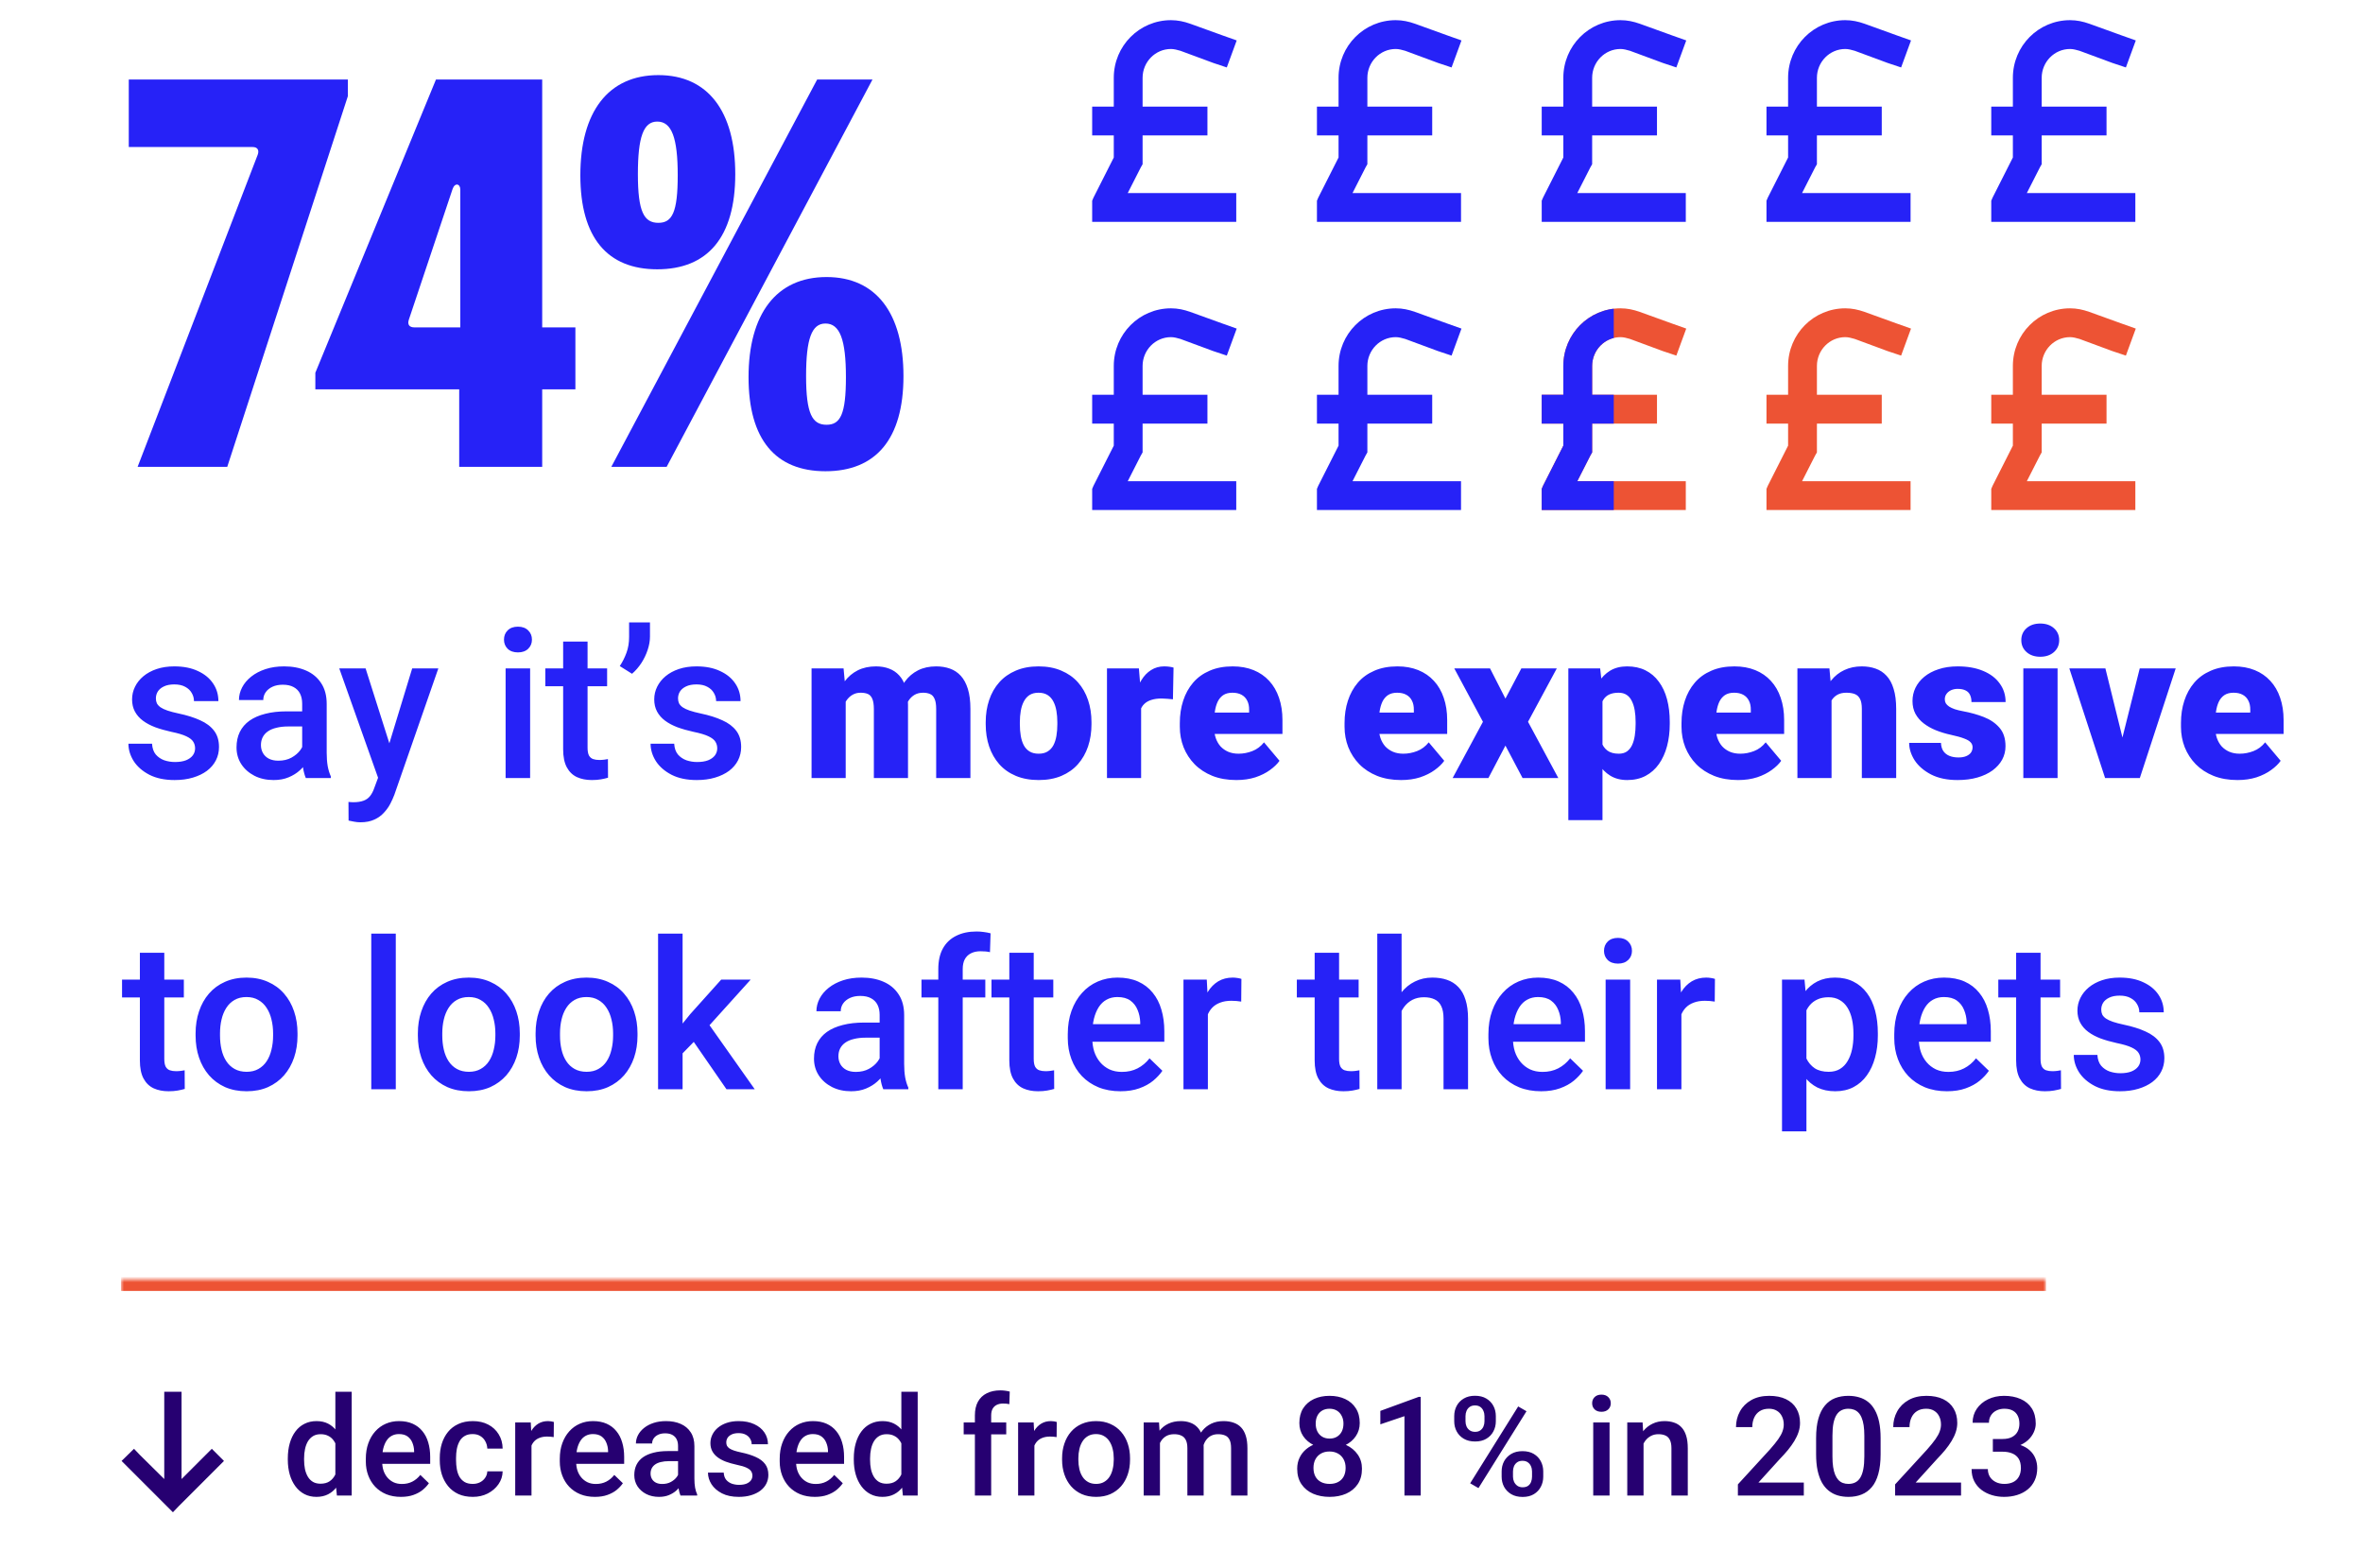 <svg width="410" height="272" viewBox="0 0 410 272" fill="none" xmlns="http://www.w3.org/2000/svg">
<path d="M44.712 26.856C45 26.088 44.712 25.512 43.848 25.512H22.344V13.8H60.36V16.68L39.432 81H23.88L44.712 26.856ZM79.675 81V67.56H54.715V64.68L75.643 13.8H94.075V56.808H99.835V67.56H94.075V81H79.675ZM70.939 55.464C70.651 56.328 71.035 56.808 71.899 56.808H79.867V32.904C79.867 31.848 78.907 31.656 78.523 32.808L70.939 55.464ZM106.071 81L141.783 13.8H151.383L115.671 81H106.071ZM100.695 30.408C100.695 19.464 105.495 13.032 114.231 13.032C122.871 13.032 127.575 19.368 127.575 30.216C127.575 41.16 122.775 46.728 114.039 46.728C105.399 46.728 100.695 41.256 100.695 30.408ZM110.679 30.216C110.679 36.744 111.735 38.664 114.231 38.664C116.631 38.664 117.591 36.84 117.591 30.408C117.591 23.88 116.535 21.096 114.039 21.096C111.639 21.096 110.679 23.784 110.679 30.216ZM129.879 65.448C129.879 54.504 134.679 48.072 143.415 48.072C152.055 48.072 156.759 54.408 156.759 65.256C156.759 76.2 151.959 81.768 143.223 81.768C134.583 81.768 129.879 76.296 129.879 65.448ZM139.863 65.256C139.863 71.784 140.919 73.704 143.415 73.704C145.815 73.704 146.775 71.88 146.775 65.448C146.775 58.92 145.719 56.136 143.223 56.136C140.823 56.136 139.863 58.824 139.863 65.256Z" fill="#2622F7"/>
<path d="M198.25 13.5V18.5H209.5V23.5H198.25V27.875V28.5L197.938 29.047L195.672 33.5H212H214.5V38.5H212H192H189.5V36V35.375V34.828L189.734 34.281L193.25 27.328V23.5H189.5V18.5H193.25V13.5C193.25 7.953 197.703 3.5 203.172 3.5C204.344 3.5 205.438 3.734 206.531 4.125L212.156 6.156L214.578 7.016L212.859 11.703L210.516 10.922L204.812 8.812C204.266 8.656 203.719 8.5 203.172 8.5C200.438 8.5 198.25 10.766 198.25 13.5Z" fill="#2622F7"/>
<path d="M237.25 13.5V18.5H248.5V23.5H237.25V27.875V28.5L236.938 29.047L234.672 33.5H251H253.5V38.5H251H231H228.5V36V35.375V34.828L228.734 34.281L232.25 27.328V23.5H228.5V18.5H232.25V13.5C232.25 7.953 236.703 3.5 242.172 3.5C243.344 3.5 244.438 3.734 245.531 4.125L251.156 6.156L253.578 7.016L251.859 11.703L249.516 10.922L243.812 8.812C243.266 8.656 242.719 8.5 242.172 8.5C239.438 8.5 237.25 10.766 237.25 13.5Z" fill="#2622F7"/>
<path d="M276.25 13.5V18.5H287.5V23.5H276.25V27.875V28.5L275.938 29.047L273.672 33.5H290H292.5V38.5H290H270H267.5V36V35.375V34.828L267.734 34.281L271.25 27.328V23.5H267.5V18.5H271.25V13.5C271.25 7.953 275.703 3.5 281.172 3.5C282.344 3.5 283.438 3.734 284.531 4.125L290.156 6.156L292.578 7.016L290.859 11.703L288.516 10.922L282.812 8.812C282.266 8.656 281.719 8.5 281.172 8.5C278.438 8.5 276.25 10.766 276.25 13.5Z" fill="#2622F7"/>
<path d="M315.25 13.5V18.5H326.5V23.5H315.25V27.875V28.5L314.938 29.047L312.672 33.5H329H331.5V38.5H329H309H306.5V36V35.375V34.828L306.734 34.281L310.25 27.328V23.5H306.5V18.5H310.25V13.5C310.25 7.953 314.703 3.5 320.172 3.5C321.344 3.5 322.438 3.734 323.531 4.125L329.156 6.156L331.578 7.016L329.859 11.703L327.516 10.922L321.812 8.812C321.266 8.656 320.719 8.5 320.172 8.5C317.438 8.5 315.25 10.766 315.25 13.5Z" fill="#2622F7"/>
<path d="M354.25 13.5V18.5H365.5V23.5H354.25V27.875V28.5L353.938 29.047L351.672 33.5H368H370.5V38.5H368H348H345.5V36V35.375V34.828L345.734 34.281L349.25 27.328V23.5H345.5V18.5H349.25V13.5C349.25 7.953 353.703 3.5 359.172 3.5C360.344 3.5 361.438 3.734 362.531 4.125L368.156 6.156L370.578 7.016L368.859 11.703L366.516 10.922L360.812 8.812C360.266 8.656 359.719 8.5 359.172 8.5C356.438 8.5 354.25 10.766 354.25 13.5Z" fill="#2622F7"/>
<path d="M198.25 63.5V68.5H209.5V73.5H198.25V77.875V78.5L197.938 79.047L195.672 83.5H212H214.5V88.5H212H192H189.5V86V85.375V84.828L189.734 84.281L193.25 77.328V73.5H189.5V68.5H193.25V63.5C193.25 57.953 197.703 53.5 203.172 53.5C204.344 53.5 205.438 53.734 206.531 54.125L212.156 56.156L214.578 57.016L212.859 61.703L210.516 60.922L204.812 58.812C204.266 58.656 203.719 58.5 203.172 58.5C200.438 58.5 198.25 60.766 198.25 63.5Z" fill="#2622F7"/>
<path d="M237.25 63.5V68.5H248.5V73.5H237.25V77.875V78.5L236.938 79.047L234.672 83.5H251H253.5V88.5H251H231H228.5V86V85.375V84.828L228.734 84.281L232.25 77.328V73.5H228.5V68.5H232.25V63.5C232.25 57.953 236.703 53.5 242.172 53.5C243.344 53.5 244.438 53.734 245.531 54.125L251.156 56.156L253.578 57.016L251.859 61.703L249.516 60.922L243.812 58.812C243.266 58.656 242.719 58.5 242.172 58.5C239.438 58.5 237.25 60.766 237.25 63.5Z" fill="#2622F7"/>
<path d="M276.25 63.5V68.5H287.5V73.5H276.25V77.875V78.5L275.938 79.047L273.672 83.5H290H292.5V88.5H290H270H267.5V86V85.375V84.828L267.734 84.281L271.25 77.328V73.5H267.5V68.5H271.25V63.5C271.25 57.953 275.703 53.5 281.172 53.5C282.344 53.5 283.438 53.734 284.531 54.125L290.156 56.156L292.578 57.016L290.859 61.703L288.516 60.922L282.812 58.812C282.266 58.656 281.719 58.5 281.172 58.5C278.438 58.5 276.25 60.766 276.25 63.5Z" fill="#ED5334"/>
<g clip-path="url(#clip0_53_2903)">
<path d="M276.25 63.5V68.5H287.5V73.5H276.25V77.875V78.5L275.938 79.047L273.672 83.5H290H292.5V88.5H290H270H267.5V86V85.375V84.828L267.734 84.281L271.25 77.328V73.5H267.5V68.5H271.25V63.5C271.25 57.953 275.703 53.5 281.172 53.5C282.344 53.5 283.438 53.734 284.531 54.125L290.156 56.156L292.578 57.016L290.859 61.703L288.516 60.922L282.812 58.812C282.266 58.656 281.719 58.5 281.172 58.5C278.438 58.5 276.25 60.766 276.25 63.5Z" fill="#2622F7"/>
</g>
<path d="M315.25 63.5V68.5H326.5V73.5H315.25V77.875V78.5L314.938 79.047L312.672 83.5H329H331.5V88.5H329H309H306.5V86V85.375V84.828L306.734 84.281L310.25 77.328V73.5H306.5V68.5H310.25V63.5C310.25 57.953 314.703 53.5 320.172 53.5C321.344 53.5 322.438 53.734 323.531 54.125L329.156 56.156L331.578 57.016L329.859 61.703L327.516 60.922L321.812 58.812C321.266 58.656 320.719 58.5 320.172 58.5C317.438 58.5 315.25 60.766 315.25 63.5Z" fill="#ED5334"/>
<path d="M354.25 63.5V68.5H365.5V73.5H354.25V77.875V78.5L353.938 79.047L351.672 83.5H368H370.5V88.5H368H348H345.5V86V85.375V84.828L345.734 84.281L349.25 77.328V73.5H345.5V68.5H349.25V63.5C349.25 57.953 353.703 53.5 359.172 53.5C360.344 53.5 361.438 53.734 362.531 54.125L368.156 56.156L370.578 57.016L368.859 61.703L366.516 60.922L360.812 58.812C360.266 58.656 359.719 58.5 359.172 58.5C356.438 58.5 354.25 60.766 354.25 63.5Z" fill="#ED5334"/>
<path d="M33.85 129.85C33.85 129.428 33.744 129.047 33.533 128.707C33.322 128.355 32.918 128.039 32.32 127.758C31.734 127.477 30.867 127.219 29.719 126.984C28.711 126.762 27.785 126.498 26.941 126.193C26.109 125.877 25.395 125.496 24.797 125.051C24.199 124.605 23.736 124.078 23.408 123.469C23.08 122.859 22.916 122.156 22.916 121.359C22.916 120.586 23.086 119.854 23.426 119.162C23.766 118.471 24.252 117.861 24.885 117.334C25.518 116.807 26.285 116.391 27.188 116.086C28.102 115.781 29.121 115.629 30.246 115.629C31.84 115.629 33.205 115.898 34.342 116.438C35.49 116.965 36.369 117.686 36.978 118.6C37.588 119.502 37.893 120.521 37.893 121.658H33.656C33.656 121.154 33.527 120.686 33.27 120.252C33.023 119.807 32.648 119.449 32.145 119.18C31.641 118.898 31.008 118.758 30.246 118.758C29.52 118.758 28.916 118.875 28.436 119.109C27.967 119.332 27.615 119.625 27.381 119.988C27.158 120.352 27.047 120.75 27.047 121.184C27.047 121.5 27.105 121.787 27.223 122.045C27.352 122.291 27.562 122.52 27.855 122.73C28.148 122.93 28.547 123.117 29.051 123.293C29.566 123.469 30.211 123.639 30.984 123.803C32.438 124.107 33.685 124.5 34.728 124.98C35.783 125.449 36.592 126.059 37.154 126.809C37.717 127.547 37.998 128.484 37.998 129.621C37.998 130.465 37.816 131.238 37.453 131.941C37.102 132.633 36.586 133.236 35.906 133.752C35.227 134.256 34.412 134.648 33.463 134.93C32.525 135.211 31.471 135.352 30.299 135.352C28.576 135.352 27.117 135.047 25.922 134.438C24.727 133.816 23.818 133.025 23.197 132.064C22.588 131.092 22.283 130.084 22.283 129.041H26.379C26.426 129.826 26.643 130.453 27.029 130.922C27.428 131.379 27.92 131.713 28.506 131.924C29.104 132.123 29.719 132.223 30.352 132.223C31.113 132.223 31.752 132.123 32.268 131.924C32.783 131.713 33.176 131.432 33.445 131.08C33.715 130.717 33.85 130.307 33.85 129.85ZM52.43 131.186V122.115C52.43 121.436 52.307 120.85 52.06 120.357C51.815 119.865 51.44 119.484 50.935 119.215C50.443 118.945 49.822 118.811 49.072 118.811C48.381 118.811 47.783 118.928 47.279 119.162C46.775 119.396 46.383 119.713 46.102 120.111C45.82 120.51 45.68 120.961 45.68 121.465H41.461C41.461 120.715 41.643 119.988 42.006 119.285C42.369 118.582 42.897 117.955 43.588 117.404C44.279 116.854 45.105 116.42 46.066 116.104C47.027 115.787 48.105 115.629 49.301 115.629C50.73 115.629 51.996 115.869 53.098 116.35C54.211 116.83 55.084 117.557 55.717 118.529C56.361 119.49 56.684 120.697 56.684 122.15V130.605C56.684 131.473 56.742 132.252 56.859 132.943C56.988 133.623 57.17 134.215 57.404 134.719V135H53.062C52.863 134.543 52.705 133.963 52.588 133.26C52.482 132.545 52.43 131.854 52.43 131.186ZM53.045 123.434L53.08 126.053H50.039C49.254 126.053 48.562 126.129 47.965 126.281C47.367 126.422 46.869 126.633 46.471 126.914C46.072 127.195 45.773 127.535 45.574 127.934C45.375 128.332 45.275 128.783 45.275 129.287C45.275 129.791 45.393 130.254 45.627 130.676C45.861 131.086 46.201 131.408 46.647 131.643C47.103 131.877 47.654 131.994 48.299 131.994C49.166 131.994 49.922 131.818 50.566 131.467C51.223 131.104 51.738 130.664 52.113 130.148C52.488 129.621 52.688 129.123 52.711 128.654L54.082 130.535C53.941 131.016 53.701 131.531 53.361 132.082C53.022 132.633 52.576 133.16 52.025 133.664C51.486 134.156 50.836 134.561 50.074 134.877C49.324 135.193 48.457 135.352 47.473 135.352C46.23 135.352 45.123 135.105 44.15 134.613C43.178 134.109 42.416 133.436 41.865 132.592C41.315 131.736 41.039 130.77 41.039 129.691C41.039 128.684 41.227 127.793 41.602 127.02C41.988 126.234 42.551 125.578 43.289 125.051C44.039 124.523 44.953 124.125 46.031 123.855C47.109 123.574 48.34 123.434 49.723 123.434H53.045ZM66.352 132.926L71.519 115.98H76.055L68.426 137.9C68.25 138.369 68.022 138.879 67.74 139.43C67.459 139.98 67.09 140.502 66.633 140.994C66.188 141.498 65.631 141.902 64.963 142.207C64.295 142.523 63.486 142.682 62.537 142.682C62.162 142.682 61.799 142.646 61.447 142.576C61.107 142.518 60.785 142.453 60.48 142.383L60.463 139.148C60.58 139.16 60.721 139.172 60.885 139.184C61.06 139.195 61.201 139.201 61.307 139.201C62.01 139.201 62.596 139.113 63.065 138.938C63.533 138.773 63.914 138.504 64.207 138.129C64.512 137.754 64.769 137.25 64.981 136.617L66.352 132.926ZM63.434 115.98L67.951 130.219L68.707 134.684L65.772 135.439L58.863 115.98H63.434ZM91.981 115.98V135H87.727V115.98H91.981ZM87.445 110.988C87.445 110.344 87.656 109.811 88.078 109.389C88.512 108.955 89.109 108.738 89.871 108.738C90.621 108.738 91.213 108.955 91.647 109.389C92.08 109.811 92.297 110.344 92.297 110.988C92.297 111.621 92.08 112.148 91.647 112.57C91.213 112.992 90.621 113.203 89.871 113.203C89.109 113.203 88.512 112.992 88.078 112.57C87.656 112.148 87.445 111.621 87.445 110.988ZM105.34 115.98V119.074H94.617V115.98H105.34ZM97.711 111.322H101.947V129.744C101.947 130.33 102.029 130.781 102.193 131.098C102.369 131.402 102.609 131.607 102.914 131.713C103.219 131.818 103.576 131.871 103.986 131.871C104.279 131.871 104.561 131.854 104.83 131.818C105.1 131.783 105.316 131.748 105.48 131.713L105.498 134.947C105.146 135.053 104.736 135.146 104.268 135.229C103.811 135.311 103.283 135.352 102.686 135.352C101.713 135.352 100.852 135.182 100.102 134.842C99.352 134.49 98.766 133.922 98.344 133.137C97.922 132.352 97.711 131.309 97.711 130.008V111.322ZM112.775 108V110.479C112.775 111.217 112.641 111.984 112.371 112.781C112.113 113.566 111.75 114.322 111.281 115.049C110.812 115.764 110.273 116.385 109.664 116.912L107.537 115.576C108.018 114.85 108.404 114.082 108.697 113.273C109.002 112.453 109.154 111.533 109.154 110.514V108H112.775ZM124.447 129.85C124.447 129.428 124.342 129.047 124.131 128.707C123.92 128.355 123.516 128.039 122.918 127.758C122.332 127.477 121.465 127.219 120.316 126.984C119.309 126.762 118.383 126.498 117.539 126.193C116.707 125.877 115.992 125.496 115.395 125.051C114.797 124.605 114.334 124.078 114.006 123.469C113.678 122.859 113.514 122.156 113.514 121.359C113.514 120.586 113.684 119.854 114.023 119.162C114.363 118.471 114.85 117.861 115.482 117.334C116.115 116.807 116.883 116.391 117.785 116.086C118.699 115.781 119.719 115.629 120.844 115.629C122.438 115.629 123.803 115.898 124.939 116.438C126.088 116.965 126.967 117.686 127.576 118.6C128.186 119.502 128.49 120.521 128.49 121.658H124.254C124.254 121.154 124.125 120.686 123.867 120.252C123.621 119.807 123.246 119.449 122.742 119.18C122.238 118.898 121.605 118.758 120.844 118.758C120.117 118.758 119.514 118.875 119.033 119.109C118.564 119.332 118.213 119.625 117.979 119.988C117.756 120.352 117.645 120.75 117.645 121.184C117.645 121.5 117.703 121.787 117.82 122.045C117.949 122.291 118.16 122.52 118.453 122.73C118.746 122.93 119.145 123.117 119.648 123.293C120.164 123.469 120.809 123.639 121.582 123.803C123.035 124.107 124.283 124.5 125.326 124.98C126.381 125.449 127.189 126.059 127.752 126.809C128.314 127.547 128.596 128.484 128.596 129.621C128.596 130.465 128.414 131.238 128.051 131.941C127.699 132.633 127.184 133.236 126.504 133.752C125.824 134.256 125.01 134.648 124.061 134.93C123.123 135.211 122.068 135.352 120.896 135.352C119.174 135.352 117.715 135.047 116.52 134.438C115.324 133.816 114.416 133.025 113.795 132.064C113.186 131.092 112.881 130.084 112.881 129.041H116.977C117.023 129.826 117.24 130.453 117.627 130.922C118.025 131.379 118.518 131.713 119.104 131.924C119.701 132.123 120.316 132.223 120.949 132.223C121.711 132.223 122.35 132.123 122.865 131.924C123.381 131.713 123.773 131.432 124.043 131.08C124.312 130.717 124.447 130.307 124.447 129.85ZM146.736 120.006V135H140.812V115.98H146.367L146.736 120.006ZM146.016 124.84L144.662 124.875C144.662 123.539 144.82 122.309 145.137 121.184C145.453 120.059 145.922 119.08 146.543 118.248C147.164 117.416 147.926 116.771 148.828 116.314C149.742 115.857 150.797 115.629 151.992 115.629C152.824 115.629 153.58 115.758 154.26 116.016C154.939 116.262 155.525 116.654 156.018 117.193C156.51 117.721 156.885 118.412 157.143 119.268C157.412 120.111 157.547 121.125 157.547 122.309V135H151.623V123.064C151.623 122.256 151.529 121.646 151.342 121.236C151.166 120.826 150.908 120.551 150.568 120.41C150.229 120.27 149.812 120.199 149.32 120.199C148.805 120.199 148.342 120.316 147.932 120.551C147.521 120.785 147.17 121.113 146.877 121.535C146.596 121.945 146.379 122.432 146.227 122.994C146.086 123.557 146.016 124.172 146.016 124.84ZM156.879 124.84L155.227 124.875C155.227 123.539 155.373 122.309 155.666 121.184C155.971 120.059 156.422 119.08 157.02 118.248C157.629 117.416 158.385 116.771 159.287 116.314C160.189 115.857 161.238 115.629 162.434 115.629C163.301 115.629 164.098 115.758 164.824 116.016C165.551 116.273 166.178 116.689 166.705 117.264C167.232 117.838 167.643 118.6 167.936 119.549C168.229 120.486 168.375 121.646 168.375 123.029V135H162.434V123.029C162.434 122.244 162.34 121.652 162.152 121.254C161.977 120.844 161.719 120.568 161.379 120.428C161.039 120.275 160.635 120.199 160.166 120.199C159.604 120.199 159.117 120.316 158.707 120.551C158.297 120.785 157.951 121.113 157.67 121.535C157.4 121.945 157.201 122.432 157.072 122.994C156.943 123.557 156.879 124.172 156.879 124.84ZM171.029 125.684V125.314C171.029 123.92 171.229 122.637 171.627 121.465C172.025 120.281 172.611 119.256 173.385 118.389C174.158 117.521 175.113 116.848 176.25 116.367C177.387 115.875 178.699 115.629 180.188 115.629C181.688 115.629 183.006 115.875 184.143 116.367C185.291 116.848 186.252 117.521 187.025 118.389C187.799 119.256 188.385 120.281 188.783 121.465C189.182 122.637 189.381 123.92 189.381 125.314V125.684C189.381 127.066 189.182 128.35 188.783 129.533C188.385 130.705 187.799 131.73 187.025 132.609C186.252 133.477 185.297 134.15 184.16 134.631C183.023 135.111 181.711 135.352 180.223 135.352C178.734 135.352 177.416 135.111 176.268 134.631C175.119 134.15 174.158 133.477 173.385 132.609C172.611 131.73 172.025 130.705 171.627 129.533C171.229 128.35 171.029 127.066 171.029 125.684ZM176.953 125.314V125.684C176.953 126.398 177.006 127.066 177.111 127.688C177.217 128.309 177.393 128.854 177.639 129.322C177.885 129.779 178.219 130.137 178.641 130.395C179.062 130.652 179.59 130.781 180.223 130.781C180.844 130.781 181.359 130.652 181.77 130.395C182.191 130.137 182.525 129.779 182.771 129.322C183.018 128.854 183.193 128.309 183.299 127.688C183.404 127.066 183.457 126.398 183.457 125.684V125.314C183.457 124.623 183.404 123.973 183.299 123.363C183.193 122.742 183.018 122.197 182.771 121.729C182.525 121.248 182.191 120.873 181.77 120.604C181.348 120.334 180.82 120.199 180.188 120.199C179.566 120.199 179.045 120.334 178.623 120.604C178.213 120.873 177.885 121.248 177.639 121.729C177.393 122.197 177.217 122.742 177.111 123.363C177.006 123.973 176.953 124.623 176.953 125.314ZM197.994 120.691V135H192.07V115.98H197.607L197.994 120.691ZM203.619 115.84L203.514 121.342C203.279 121.318 202.963 121.289 202.564 121.254C202.166 121.219 201.832 121.201 201.562 121.201C200.871 121.201 200.273 121.283 199.77 121.447C199.277 121.6 198.867 121.834 198.539 122.15C198.223 122.455 197.988 122.842 197.836 123.311C197.695 123.779 197.631 124.324 197.643 124.945L196.57 124.242C196.57 122.965 196.693 121.805 196.939 120.762C197.197 119.707 197.561 118.799 198.029 118.037C198.498 117.264 199.066 116.672 199.734 116.262C200.402 115.84 201.152 115.629 201.984 115.629C202.277 115.629 202.564 115.646 202.846 115.682C203.139 115.717 203.396 115.77 203.619 115.84ZM214.518 135.352C212.971 135.352 211.588 135.111 210.369 134.631C209.15 134.139 208.119 133.465 207.275 132.609C206.443 131.754 205.805 130.77 205.359 129.656C204.926 128.543 204.709 127.365 204.709 126.123V125.455C204.709 124.061 204.902 122.771 205.289 121.588C205.676 120.393 206.25 119.35 207.012 118.459C207.773 117.568 208.729 116.877 209.877 116.385C211.025 115.881 212.361 115.629 213.885 115.629C215.232 115.629 216.439 115.846 217.506 116.279C218.572 116.713 219.475 117.334 220.213 118.143C220.963 118.951 221.531 119.93 221.918 121.078C222.316 122.227 222.516 123.516 222.516 124.945V127.354H206.977V123.645H216.732V123.188C216.744 122.555 216.633 122.016 216.398 121.57C216.176 121.125 215.848 120.785 215.414 120.551C214.98 120.316 214.453 120.199 213.832 120.199C213.188 120.199 212.654 120.34 212.232 120.621C211.822 120.902 211.5 121.289 211.266 121.781C211.043 122.262 210.885 122.818 210.791 123.451C210.697 124.084 210.65 124.752 210.65 125.455V126.123C210.65 126.826 210.744 127.465 210.932 128.039C211.131 128.613 211.412 129.105 211.775 129.516C212.15 129.914 212.596 130.225 213.111 130.447C213.639 130.67 214.236 130.781 214.904 130.781C215.713 130.781 216.51 130.629 217.295 130.324C218.08 130.02 218.754 129.516 219.316 128.812L222.006 132.012C221.619 132.562 221.068 133.096 220.354 133.611C219.65 134.127 218.807 134.549 217.822 134.877C216.838 135.193 215.736 135.352 214.518 135.352ZM243.1 135.352C241.553 135.352 240.17 135.111 238.951 134.631C237.732 134.139 236.701 133.465 235.857 132.609C235.025 131.754 234.387 130.77 233.941 129.656C233.508 128.543 233.291 127.365 233.291 126.123V125.455C233.291 124.061 233.484 122.771 233.871 121.588C234.258 120.393 234.832 119.35 235.594 118.459C236.355 117.568 237.311 116.877 238.459 116.385C239.607 115.881 240.943 115.629 242.467 115.629C243.814 115.629 245.021 115.846 246.088 116.279C247.154 116.713 248.057 117.334 248.795 118.143C249.545 118.951 250.113 119.93 250.5 121.078C250.898 122.227 251.098 123.516 251.098 124.945V127.354H235.559V123.645H245.314V123.188C245.326 122.555 245.215 122.016 244.98 121.57C244.758 121.125 244.43 120.785 243.996 120.551C243.562 120.316 243.035 120.199 242.414 120.199C241.77 120.199 241.236 120.34 240.814 120.621C240.404 120.902 240.082 121.289 239.848 121.781C239.625 122.262 239.467 122.818 239.373 123.451C239.279 124.084 239.232 124.752 239.232 125.455V126.123C239.232 126.826 239.326 127.465 239.514 128.039C239.713 128.613 239.994 129.105 240.357 129.516C240.732 129.914 241.178 130.225 241.693 130.447C242.221 130.67 242.818 130.781 243.486 130.781C244.295 130.781 245.092 130.629 245.877 130.324C246.662 130.02 247.336 129.516 247.898 128.812L250.588 132.012C250.201 132.562 249.65 133.096 248.936 133.611C248.232 134.127 247.389 134.549 246.404 134.877C245.42 135.193 244.318 135.352 243.1 135.352ZM258.533 115.98L261.205 121.219L263.965 115.98H270.117L265.125 125.244L270.381 135H264.176L261.205 129.375L258.252 135H252.047L257.303 125.244L252.328 115.98H258.533ZM278.045 119.637V142.312H272.121V115.98H277.641L278.045 119.637ZM289.717 125.262V125.631C289.717 127.014 289.559 128.297 289.242 129.48C288.926 130.664 288.457 131.695 287.836 132.574C287.215 133.453 286.441 134.139 285.516 134.631C284.602 135.111 283.541 135.352 282.334 135.352C281.197 135.352 280.219 135.1 279.398 134.596C278.578 134.092 277.893 133.395 277.342 132.504C276.791 131.613 276.346 130.594 276.006 129.445C275.666 128.297 275.396 127.084 275.197 125.807V125.332C275.396 123.961 275.666 122.689 276.006 121.518C276.346 120.334 276.791 119.303 277.342 118.424C277.893 117.545 278.572 116.859 279.381 116.367C280.201 115.875 281.18 115.629 282.316 115.629C283.523 115.629 284.584 115.857 285.498 116.314C286.424 116.771 287.197 117.428 287.818 118.283C288.451 119.127 288.926 120.141 289.242 121.324C289.559 122.508 289.717 123.82 289.717 125.262ZM283.793 125.631V125.262C283.793 124.523 283.74 123.85 283.635 123.24C283.529 122.619 283.359 122.08 283.125 121.623C282.902 121.166 282.604 120.814 282.229 120.568C281.854 120.322 281.391 120.199 280.84 120.199C280.207 120.199 279.674 120.299 279.24 120.498C278.818 120.686 278.479 120.979 278.221 121.377C277.975 121.764 277.799 122.25 277.693 122.836C277.6 123.41 277.559 124.084 277.57 124.857V126.299C277.547 127.189 277.635 127.975 277.834 128.654C278.033 129.322 278.379 129.844 278.871 130.219C279.363 130.594 280.031 130.781 280.875 130.781C281.438 130.781 281.906 130.652 282.281 130.395C282.656 130.125 282.955 129.756 283.178 129.287C283.4 128.807 283.559 128.256 283.652 127.635C283.746 127.014 283.793 126.346 283.793 125.631ZM301.564 135.352C300.018 135.352 298.635 135.111 297.416 134.631C296.197 134.139 295.166 133.465 294.322 132.609C293.49 131.754 292.852 130.77 292.406 129.656C291.973 128.543 291.756 127.365 291.756 126.123V125.455C291.756 124.061 291.949 122.771 292.336 121.588C292.723 120.393 293.297 119.35 294.059 118.459C294.82 117.568 295.775 116.877 296.924 116.385C298.072 115.881 299.408 115.629 300.932 115.629C302.279 115.629 303.486 115.846 304.553 116.279C305.619 116.713 306.521 117.334 307.26 118.143C308.01 118.951 308.578 119.93 308.965 121.078C309.363 122.227 309.562 123.516 309.562 124.945V127.354H294.023V123.645H303.779V123.188C303.791 122.555 303.68 122.016 303.445 121.57C303.223 121.125 302.895 120.785 302.461 120.551C302.027 120.316 301.5 120.199 300.879 120.199C300.234 120.199 299.701 120.34 299.279 120.621C298.869 120.902 298.547 121.289 298.312 121.781C298.09 122.262 297.932 122.818 297.838 123.451C297.744 124.084 297.697 124.752 297.697 125.455V126.123C297.697 126.826 297.791 127.465 297.979 128.039C298.178 128.613 298.459 129.105 298.822 129.516C299.197 129.914 299.643 130.225 300.158 130.447C300.686 130.67 301.283 130.781 301.951 130.781C302.76 130.781 303.557 130.629 304.342 130.324C305.127 130.02 305.801 129.516 306.363 128.812L309.053 132.012C308.666 132.562 308.115 133.096 307.4 133.611C306.697 134.127 305.854 134.549 304.869 134.877C303.885 135.193 302.783 135.352 301.564 135.352ZM317.789 120.041V135H311.865V115.98H317.42L317.789 120.041ZM317.086 124.84L315.697 124.875C315.697 123.422 315.873 122.127 316.225 120.99C316.576 119.842 317.074 118.869 317.719 118.072C318.363 117.275 319.131 116.672 320.021 116.262C320.924 115.84 321.926 115.629 323.027 115.629C323.906 115.629 324.709 115.758 325.436 116.016C326.174 116.273 326.807 116.689 327.334 117.264C327.873 117.838 328.283 118.6 328.564 119.549C328.857 120.486 329.004 121.646 329.004 123.029V135H323.045V123.012C323.045 122.25 322.939 121.67 322.729 121.271C322.518 120.861 322.213 120.58 321.814 120.428C321.416 120.275 320.93 120.199 320.355 120.199C319.746 120.199 319.23 120.316 318.809 120.551C318.387 120.785 318.047 121.113 317.789 121.535C317.543 121.945 317.361 122.432 317.244 122.994C317.139 123.557 317.086 124.172 317.086 124.84ZM342.258 129.656C342.258 129.328 342.146 129.047 341.924 128.812C341.713 128.566 341.338 128.344 340.799 128.145C340.26 127.934 339.504 127.723 338.531 127.512C337.605 127.312 336.732 127.049 335.912 126.721C335.104 126.393 334.395 125.994 333.785 125.525C333.176 125.057 332.695 124.5 332.344 123.855C332.004 123.211 331.834 122.473 331.834 121.641C331.834 120.832 332.004 120.07 332.344 119.355C332.695 118.629 333.205 117.99 333.873 117.439C334.553 116.877 335.379 116.438 336.352 116.121C337.324 115.793 338.432 115.629 339.674 115.629C341.385 115.629 342.861 115.893 344.104 116.42C345.346 116.936 346.301 117.662 346.969 118.6C347.648 119.525 347.988 120.598 347.988 121.816H342.064C342.064 121.336 341.982 120.926 341.818 120.586C341.666 120.246 341.414 119.988 341.062 119.812C340.711 119.625 340.242 119.531 339.656 119.531C339.246 119.531 338.871 119.607 338.531 119.76C338.203 119.912 337.939 120.123 337.74 120.393C337.541 120.662 337.441 120.979 337.441 121.342C337.441 121.6 337.5 121.834 337.617 122.045C337.746 122.244 337.939 122.432 338.197 122.607C338.455 122.771 338.783 122.924 339.182 123.064C339.58 123.193 340.061 123.311 340.623 123.416C341.9 123.65 343.096 123.984 344.209 124.418C345.322 124.852 346.225 125.467 346.916 126.264C347.619 127.061 347.971 128.133 347.971 129.48C347.971 130.324 347.777 131.104 347.391 131.818C347.004 132.521 346.447 133.143 345.721 133.682C344.994 134.209 344.121 134.619 343.102 134.912C342.082 135.205 340.934 135.352 339.656 135.352C337.84 135.352 336.305 135.029 335.051 134.385C333.797 133.729 332.848 132.908 332.203 131.924C331.57 130.928 331.254 129.92 331.254 128.9H336.773C336.797 129.486 336.938 129.967 337.195 130.342C337.465 130.717 337.822 130.992 338.268 131.168C338.713 131.344 339.229 131.432 339.814 131.432C340.354 131.432 340.799 131.355 341.15 131.203C341.514 131.051 341.789 130.846 341.977 130.588C342.164 130.318 342.258 130.008 342.258 129.656ZM357.006 115.98V135H351.064V115.98H357.006ZM350.713 111.076C350.713 110.232 351.018 109.541 351.627 109.002C352.236 108.463 353.027 108.193 354 108.193C354.973 108.193 355.764 108.463 356.373 109.002C356.982 109.541 357.287 110.232 357.287 111.076C357.287 111.92 356.982 112.611 356.373 113.15C355.764 113.689 354.973 113.959 354 113.959C353.027 113.959 352.236 113.689 351.627 113.15C351.018 112.611 350.713 111.92 350.713 111.076ZM367.518 130.939L371.262 115.98H377.502L371.279 135H367.588L367.518 130.939ZM365.303 115.98L368.994 130.939L368.959 135H365.25L359.045 115.98H365.303ZM388.225 135.352C386.678 135.352 385.295 135.111 384.076 134.631C382.857 134.139 381.826 133.465 380.982 132.609C380.15 131.754 379.512 130.77 379.066 129.656C378.633 128.543 378.416 127.365 378.416 126.123V125.455C378.416 124.061 378.609 122.771 378.996 121.588C379.383 120.393 379.957 119.35 380.719 118.459C381.48 117.568 382.436 116.877 383.584 116.385C384.732 115.881 386.068 115.629 387.592 115.629C388.939 115.629 390.146 115.846 391.213 116.279C392.279 116.713 393.182 117.334 393.92 118.143C394.67 118.951 395.238 119.93 395.625 121.078C396.023 122.227 396.223 123.516 396.223 124.945V127.354H380.684V123.645H390.439V123.188C390.451 122.555 390.34 122.016 390.105 121.57C389.883 121.125 389.555 120.785 389.121 120.551C388.688 120.316 388.16 120.199 387.539 120.199C386.895 120.199 386.361 120.34 385.939 120.621C385.529 120.902 385.207 121.289 384.973 121.781C384.75 122.262 384.592 122.818 384.498 123.451C384.404 124.084 384.357 124.752 384.357 125.455V126.123C384.357 126.826 384.451 127.465 384.639 128.039C384.838 128.613 385.119 129.105 385.482 129.516C385.857 129.914 386.303 130.225 386.818 130.447C387.346 130.67 387.943 130.781 388.611 130.781C389.42 130.781 390.217 130.629 391.002 130.324C391.787 130.02 392.461 129.516 393.023 128.812L395.713 132.012C395.326 132.562 394.775 133.096 394.061 133.611C393.357 134.127 392.514 134.549 391.529 134.877C390.545 135.193 389.443 135.352 388.225 135.352ZM31.898 169.98V173.074H21.176V169.98H31.898ZM24.27 165.322H28.506V183.744C28.506 184.33 28.588 184.781 28.752 185.098C28.928 185.402 29.168 185.607 29.473 185.713C29.777 185.818 30.135 185.871 30.545 185.871C30.838 185.871 31.119 185.854 31.389 185.818C31.658 185.783 31.875 185.748 32.039 185.713L32.057 188.947C31.705 189.053 31.295 189.146 30.826 189.229C30.369 189.311 29.842 189.352 29.244 189.352C28.271 189.352 27.41 189.182 26.66 188.842C25.91 188.49 25.324 187.922 24.902 187.137C24.48 186.352 24.27 185.309 24.27 184.008V165.322ZM33.938 179.701V179.297C33.938 177.926 34.137 176.654 34.535 175.482C34.934 174.299 35.508 173.273 36.258 172.406C37.02 171.527 37.945 170.848 39.035 170.367C40.137 169.875 41.379 169.629 42.762 169.629C44.156 169.629 45.398 169.875 46.488 170.367C47.59 170.848 48.522 171.527 49.283 172.406C50.045 173.273 50.625 174.299 51.023 175.482C51.422 176.654 51.621 177.926 51.621 179.297V179.701C51.621 181.072 51.422 182.344 51.023 183.516C50.625 184.688 50.045 185.713 49.283 186.592C48.522 187.459 47.596 188.139 46.506 188.631C45.416 189.111 44.18 189.352 42.797 189.352C41.402 189.352 40.154 189.111 39.053 188.631C37.963 188.139 37.037 187.459 36.275 186.592C35.514 185.713 34.934 184.688 34.535 183.516C34.137 182.344 33.938 181.072 33.938 179.701ZM38.174 179.297V179.701C38.174 180.557 38.262 181.365 38.438 182.127C38.613 182.889 38.889 183.557 39.264 184.131C39.639 184.705 40.119 185.156 40.705 185.484C41.291 185.812 41.988 185.977 42.797 185.977C43.582 185.977 44.262 185.812 44.836 185.484C45.422 185.156 45.902 184.705 46.277 184.131C46.652 183.557 46.928 182.889 47.103 182.127C47.291 181.365 47.385 180.557 47.385 179.701V179.297C47.385 178.453 47.291 177.656 47.103 176.906C46.928 176.145 46.647 175.471 46.26 174.885C45.885 174.299 45.404 173.842 44.818 173.514C44.244 173.174 43.559 173.004 42.762 173.004C41.965 173.004 41.273 173.174 40.688 173.514C40.113 173.842 39.639 174.299 39.264 174.885C38.889 175.471 38.613 176.145 38.438 176.906C38.262 177.656 38.174 178.453 38.174 179.297ZM68.672 162V189H64.418V162H68.672ZM72.504 179.701V179.297C72.504 177.926 72.703 176.654 73.102 175.482C73.5 174.299 74.074 173.273 74.824 172.406C75.586 171.527 76.512 170.848 77.602 170.367C78.703 169.875 79.945 169.629 81.328 169.629C82.723 169.629 83.965 169.875 85.055 170.367C86.156 170.848 87.088 171.527 87.85 172.406C88.611 173.273 89.191 174.299 89.59 175.482C89.988 176.654 90.188 177.926 90.188 179.297V179.701C90.188 181.072 89.988 182.344 89.59 183.516C89.191 184.688 88.611 185.713 87.85 186.592C87.088 187.459 86.162 188.139 85.072 188.631C83.982 189.111 82.746 189.352 81.363 189.352C79.969 189.352 78.721 189.111 77.619 188.631C76.529 188.139 75.603 187.459 74.842 186.592C74.08 185.713 73.5 184.688 73.102 183.516C72.703 182.344 72.504 181.072 72.504 179.701ZM76.74 179.297V179.701C76.74 180.557 76.828 181.365 77.004 182.127C77.18 182.889 77.455 183.557 77.83 184.131C78.205 184.705 78.686 185.156 79.272 185.484C79.857 185.812 80.555 185.977 81.363 185.977C82.148 185.977 82.828 185.812 83.402 185.484C83.988 185.156 84.469 184.705 84.844 184.131C85.219 183.557 85.494 182.889 85.67 182.127C85.857 181.365 85.951 180.557 85.951 179.701V179.297C85.951 178.453 85.857 177.656 85.67 176.906C85.494 176.145 85.213 175.471 84.826 174.885C84.451 174.299 83.971 173.842 83.385 173.514C82.811 173.174 82.125 173.004 81.328 173.004C80.531 173.004 79.84 173.174 79.254 173.514C78.68 173.842 78.205 174.299 77.83 174.885C77.455 175.471 77.18 176.145 77.004 176.906C76.828 177.656 76.74 178.453 76.74 179.297ZM92.93 179.701V179.297C92.93 177.926 93.129 176.654 93.527 175.482C93.926 174.299 94.5 173.273 95.25 172.406C96.012 171.527 96.938 170.848 98.027 170.367C99.129 169.875 100.371 169.629 101.754 169.629C103.148 169.629 104.391 169.875 105.48 170.367C106.582 170.848 107.514 171.527 108.275 172.406C109.037 173.273 109.617 174.299 110.016 175.482C110.414 176.654 110.613 177.926 110.613 179.297V179.701C110.613 181.072 110.414 182.344 110.016 183.516C109.617 184.688 109.037 185.713 108.275 186.592C107.514 187.459 106.588 188.139 105.498 188.631C104.408 189.111 103.172 189.352 101.789 189.352C100.395 189.352 99.147 189.111 98.045 188.631C96.955 188.139 96.029 187.459 95.268 186.592C94.506 185.713 93.926 184.688 93.527 183.516C93.129 182.344 92.93 181.072 92.93 179.701ZM97.166 179.297V179.701C97.166 180.557 97.254 181.365 97.43 182.127C97.606 182.889 97.881 183.557 98.256 184.131C98.631 184.705 99.111 185.156 99.697 185.484C100.283 185.812 100.98 185.977 101.789 185.977C102.574 185.977 103.254 185.812 103.828 185.484C104.414 185.156 104.895 184.705 105.27 184.131C105.645 183.557 105.92 182.889 106.096 182.127C106.283 181.365 106.377 180.557 106.377 179.701V179.297C106.377 178.453 106.283 177.656 106.096 176.906C105.92 176.145 105.639 175.471 105.252 174.885C104.877 174.299 104.396 173.842 103.811 173.514C103.236 173.174 102.551 173.004 101.754 173.004C100.957 173.004 100.266 173.174 99.68 173.514C99.106 173.842 98.631 174.299 98.256 174.885C97.881 175.471 97.606 176.145 97.43 176.906C97.254 177.656 97.166 178.453 97.166 179.297ZM118.436 162V189H114.182V162H118.436ZM130.248 169.98L121.969 179.156L117.434 183.797L116.326 180.211L119.754 175.975L125.133 169.98H130.248ZM126.047 189L119.877 180.07L122.549 177.1L130.951 189H126.047ZM152.625 185.186V176.115C152.625 175.436 152.502 174.85 152.256 174.357C152.01 173.865 151.635 173.484 151.131 173.215C150.639 172.945 150.018 172.811 149.268 172.811C148.576 172.811 147.979 172.928 147.475 173.162C146.971 173.396 146.578 173.713 146.297 174.111C146.016 174.51 145.875 174.961 145.875 175.465H141.656C141.656 174.715 141.838 173.988 142.201 173.285C142.564 172.582 143.092 171.955 143.783 171.404C144.475 170.854 145.301 170.42 146.262 170.104C147.223 169.787 148.301 169.629 149.496 169.629C150.926 169.629 152.191 169.869 153.293 170.35C154.406 170.83 155.279 171.557 155.912 172.529C156.557 173.49 156.879 174.697 156.879 176.15V184.605C156.879 185.473 156.938 186.252 157.055 186.943C157.184 187.623 157.365 188.215 157.6 188.719V189H153.258C153.059 188.543 152.9 187.963 152.783 187.26C152.678 186.545 152.625 185.854 152.625 185.186ZM153.24 177.434L153.275 180.053H150.234C149.449 180.053 148.758 180.129 148.16 180.281C147.562 180.422 147.064 180.633 146.666 180.914C146.268 181.195 145.969 181.535 145.77 181.934C145.57 182.332 145.471 182.783 145.471 183.287C145.471 183.791 145.588 184.254 145.822 184.676C146.057 185.086 146.396 185.408 146.842 185.643C147.299 185.877 147.85 185.994 148.494 185.994C149.361 185.994 150.117 185.818 150.762 185.467C151.418 185.104 151.934 184.664 152.309 184.148C152.684 183.621 152.883 183.123 152.906 182.654L154.277 184.535C154.137 185.016 153.896 185.531 153.557 186.082C153.217 186.633 152.771 187.16 152.221 187.664C151.682 188.156 151.031 188.561 150.27 188.877C149.52 189.193 148.652 189.352 147.668 189.352C146.426 189.352 145.318 189.105 144.346 188.613C143.373 188.109 142.611 187.436 142.061 186.592C141.51 185.736 141.234 184.77 141.234 183.691C141.234 182.684 141.422 181.793 141.797 181.02C142.184 180.234 142.746 179.578 143.484 179.051C144.234 178.523 145.148 178.125 146.227 177.855C147.305 177.574 148.535 177.434 149.918 177.434H153.24ZM167.039 189H162.803V168.152C162.803 166.734 163.066 165.545 163.594 164.584C164.133 163.611 164.9 162.879 165.896 162.387C166.893 161.883 168.07 161.631 169.43 161.631C169.852 161.631 170.268 161.66 170.678 161.719C171.088 161.766 171.486 161.842 171.873 161.947L171.768 165.217C171.533 165.158 171.275 165.117 170.994 165.094C170.725 165.07 170.432 165.059 170.115 165.059C169.471 165.059 168.914 165.182 168.445 165.428C167.988 165.662 167.637 166.008 167.391 166.465C167.156 166.922 167.039 167.484 167.039 168.152V189ZM170.959 169.98V173.074H159.885V169.98H170.959ZM182.754 169.98V173.074H172.031V169.98H182.754ZM175.125 165.322H179.361V183.744C179.361 184.33 179.443 184.781 179.607 185.098C179.783 185.402 180.023 185.607 180.328 185.713C180.633 185.818 180.99 185.871 181.4 185.871C181.693 185.871 181.975 185.854 182.244 185.818C182.514 185.783 182.73 185.748 182.895 185.713L182.912 188.947C182.561 189.053 182.15 189.146 181.682 189.229C181.225 189.311 180.697 189.352 180.1 189.352C179.127 189.352 178.266 189.182 177.516 188.842C176.766 188.49 176.18 187.922 175.758 187.137C175.336 186.352 175.125 185.309 175.125 184.008V165.322ZM194.408 189.352C193.002 189.352 191.73 189.123 190.594 188.666C189.469 188.197 188.508 187.547 187.711 186.715C186.926 185.883 186.322 184.904 185.9 183.779C185.479 182.654 185.268 181.441 185.268 180.141V179.438C185.268 177.949 185.484 176.602 185.918 175.395C186.352 174.188 186.955 173.156 187.729 172.301C188.502 171.434 189.416 170.771 190.471 170.314C191.525 169.857 192.668 169.629 193.898 169.629C195.258 169.629 196.447 169.857 197.467 170.314C198.486 170.771 199.33 171.416 199.998 172.248C200.678 173.068 201.182 174.047 201.51 175.184C201.85 176.32 202.02 177.574 202.02 178.945V180.756H187.324V177.715H197.836V177.381C197.812 176.619 197.66 175.904 197.379 175.236C197.109 174.568 196.693 174.029 196.131 173.619C195.568 173.209 194.818 173.004 193.881 173.004C193.178 173.004 192.551 173.156 192 173.461C191.461 173.754 191.01 174.182 190.646 174.744C190.283 175.307 190.002 175.986 189.803 176.783C189.615 177.568 189.521 178.453 189.521 179.438V180.141C189.521 180.973 189.633 181.746 189.855 182.461C190.09 183.164 190.43 183.779 190.875 184.307C191.32 184.834 191.859 185.25 192.492 185.555C193.125 185.848 193.846 185.994 194.654 185.994C195.674 185.994 196.582 185.789 197.379 185.379C198.176 184.969 198.867 184.389 199.453 183.639L201.686 185.801C201.275 186.398 200.742 186.973 200.086 187.523C199.43 188.062 198.627 188.502 197.678 188.842C196.74 189.182 195.65 189.352 194.408 189.352ZM209.578 173.602V189H205.342V169.98H209.385L209.578 173.602ZM215.396 169.857L215.361 173.795C215.104 173.748 214.822 173.713 214.518 173.689C214.225 173.666 213.932 173.654 213.639 173.654C212.912 173.654 212.273 173.76 211.723 173.971C211.172 174.17 210.709 174.463 210.334 174.85C209.971 175.225 209.689 175.682 209.49 176.221C209.291 176.76 209.174 177.363 209.139 178.031L208.172 178.102C208.172 176.906 208.289 175.799 208.523 174.779C208.758 173.76 209.109 172.863 209.578 172.09C210.059 171.316 210.656 170.713 211.371 170.279C212.098 169.846 212.936 169.629 213.885 169.629C214.143 169.629 214.418 169.652 214.711 169.699C215.016 169.746 215.244 169.799 215.396 169.857ZM235.734 169.98V173.074H225.012V169.98H235.734ZM228.105 165.322H232.342V183.744C232.342 184.33 232.424 184.781 232.588 185.098C232.764 185.402 233.004 185.607 233.309 185.713C233.613 185.818 233.971 185.871 234.381 185.871C234.674 185.871 234.955 185.854 235.225 185.818C235.494 185.783 235.711 185.748 235.875 185.713L235.893 188.947C235.541 189.053 235.131 189.146 234.662 189.229C234.205 189.311 233.678 189.352 233.08 189.352C232.107 189.352 231.246 189.182 230.496 188.842C229.746 188.49 229.16 187.922 228.738 187.137C228.316 186.352 228.105 185.309 228.105 184.008V165.322ZM243.188 162V189H238.969V162H243.188ZM242.449 178.787L241.078 178.77C241.09 177.457 241.271 176.244 241.623 175.131C241.986 174.018 242.49 173.051 243.135 172.23C243.791 171.398 244.576 170.76 245.49 170.314C246.404 169.857 247.418 169.629 248.531 169.629C249.469 169.629 250.312 169.758 251.062 170.016C251.824 170.273 252.48 170.689 253.031 171.264C253.582 171.826 253.998 172.564 254.279 173.479C254.572 174.381 254.719 175.482 254.719 176.783V189H250.465V176.748C250.465 175.834 250.33 175.107 250.061 174.568C249.803 174.029 249.422 173.643 248.918 173.408C248.414 173.162 247.799 173.039 247.072 173.039C246.311 173.039 245.637 173.191 245.051 173.496C244.477 173.801 243.996 174.217 243.609 174.744C243.223 175.271 242.93 175.881 242.73 176.572C242.543 177.264 242.449 178.002 242.449 178.787ZM267.393 189.352C265.986 189.352 264.715 189.123 263.578 188.666C262.453 188.197 261.492 187.547 260.695 186.715C259.91 185.883 259.307 184.904 258.885 183.779C258.463 182.654 258.252 181.441 258.252 180.141V179.438C258.252 177.949 258.469 176.602 258.902 175.395C259.336 174.188 259.939 173.156 260.713 172.301C261.486 171.434 262.4 170.771 263.455 170.314C264.51 169.857 265.652 169.629 266.883 169.629C268.242 169.629 269.432 169.857 270.451 170.314C271.471 170.771 272.314 171.416 272.982 172.248C273.662 173.068 274.166 174.047 274.494 175.184C274.834 176.32 275.004 177.574 275.004 178.945V180.756H260.309V177.715H270.82V177.381C270.797 176.619 270.645 175.904 270.363 175.236C270.094 174.568 269.678 174.029 269.115 173.619C268.553 173.209 267.803 173.004 266.865 173.004C266.162 173.004 265.535 173.156 264.984 173.461C264.445 173.754 263.994 174.182 263.631 174.744C263.268 175.307 262.986 175.986 262.787 176.783C262.6 177.568 262.506 178.453 262.506 179.438V180.141C262.506 180.973 262.617 181.746 262.84 182.461C263.074 183.164 263.414 183.779 263.859 184.307C264.305 184.834 264.844 185.25 265.477 185.555C266.109 185.848 266.83 185.994 267.639 185.994C268.658 185.994 269.566 185.789 270.363 185.379C271.16 184.969 271.852 184.389 272.438 183.639L274.67 185.801C274.26 186.398 273.727 186.973 273.07 187.523C272.414 188.062 271.611 188.502 270.662 188.842C269.725 189.182 268.635 189.352 267.393 189.352ZM282.844 169.98V189H278.59V169.98H282.844ZM278.309 164.988C278.309 164.344 278.52 163.811 278.941 163.389C279.375 162.955 279.973 162.738 280.734 162.738C281.484 162.738 282.076 162.955 282.51 163.389C282.943 163.811 283.16 164.344 283.16 164.988C283.16 165.621 282.943 166.148 282.51 166.57C282.076 166.992 281.484 167.203 280.734 167.203C279.973 167.203 279.375 166.992 278.941 166.57C278.52 166.148 278.309 165.621 278.309 164.988ZM291.738 173.602V189H287.502V169.98H291.545L291.738 173.602ZM297.557 169.857L297.521 173.795C297.264 173.748 296.982 173.713 296.678 173.689C296.385 173.666 296.092 173.654 295.799 173.654C295.072 173.654 294.434 173.76 293.883 173.971C293.332 174.17 292.869 174.463 292.494 174.85C292.131 175.225 291.85 175.682 291.65 176.221C291.451 176.76 291.334 177.363 291.299 178.031L290.332 178.102C290.332 176.906 290.449 175.799 290.684 174.779C290.918 173.76 291.27 172.863 291.738 172.09C292.219 171.316 292.816 170.713 293.531 170.279C294.258 169.846 295.096 169.629 296.045 169.629C296.303 169.629 296.578 169.652 296.871 169.699C297.176 169.746 297.404 169.799 297.557 169.857ZM313.43 173.637V196.312H309.193V169.98H313.096L313.43 173.637ZM325.822 179.314V179.684C325.822 181.066 325.658 182.35 325.33 183.533C325.014 184.705 324.539 185.73 323.906 186.609C323.285 187.477 322.518 188.15 321.604 188.631C320.689 189.111 319.635 189.352 318.439 189.352C317.256 189.352 316.219 189.135 315.328 188.701C314.449 188.256 313.705 187.629 313.096 186.82C312.486 186.012 311.994 185.062 311.619 183.973C311.256 182.871 310.998 181.664 310.846 180.352V178.928C310.998 177.533 311.256 176.268 311.619 175.131C311.994 173.994 312.486 173.016 313.096 172.195C313.705 171.375 314.449 170.742 315.328 170.297C316.207 169.852 317.232 169.629 318.404 169.629C319.6 169.629 320.66 169.863 321.586 170.332C322.512 170.789 323.291 171.445 323.924 172.301C324.557 173.145 325.031 174.164 325.348 175.359C325.664 176.543 325.822 177.861 325.822 179.314ZM321.586 179.684V179.314C321.586 178.436 321.504 177.621 321.34 176.871C321.176 176.109 320.918 175.441 320.566 174.867C320.215 174.293 319.764 173.848 319.213 173.531C318.674 173.203 318.023 173.039 317.262 173.039C316.512 173.039 315.867 173.168 315.328 173.426C314.789 173.672 314.338 174.018 313.975 174.463C313.611 174.908 313.33 175.43 313.131 176.027C312.932 176.613 312.791 177.252 312.709 177.943V181.354C312.85 182.197 313.09 182.971 313.43 183.674C313.77 184.377 314.25 184.939 314.871 185.361C315.504 185.771 316.312 185.977 317.297 185.977C318.059 185.977 318.709 185.812 319.248 185.484C319.787 185.156 320.227 184.705 320.566 184.131C320.918 183.545 321.176 182.871 321.34 182.109C321.504 181.348 321.586 180.539 321.586 179.684ZM337.811 189.352C336.404 189.352 335.133 189.123 333.996 188.666C332.871 188.197 331.91 187.547 331.113 186.715C330.328 185.883 329.725 184.904 329.303 183.779C328.881 182.654 328.67 181.441 328.67 180.141V179.438C328.67 177.949 328.887 176.602 329.32 175.395C329.754 174.188 330.357 173.156 331.131 172.301C331.904 171.434 332.818 170.771 333.873 170.314C334.928 169.857 336.07 169.629 337.301 169.629C338.66 169.629 339.85 169.857 340.869 170.314C341.889 170.771 342.732 171.416 343.4 172.248C344.08 173.068 344.584 174.047 344.912 175.184C345.252 176.32 345.422 177.574 345.422 178.945V180.756H330.727V177.715H341.238V177.381C341.215 176.619 341.062 175.904 340.781 175.236C340.512 174.568 340.096 174.029 339.533 173.619C338.971 173.209 338.221 173.004 337.283 173.004C336.58 173.004 335.953 173.156 335.402 173.461C334.863 173.754 334.412 174.182 334.049 174.744C333.686 175.307 333.404 175.986 333.205 176.783C333.018 177.568 332.924 178.453 332.924 179.438V180.141C332.924 180.973 333.035 181.746 333.258 182.461C333.492 183.164 333.832 183.779 334.277 184.307C334.723 184.834 335.262 185.25 335.895 185.555C336.527 185.848 337.248 185.994 338.057 185.994C339.076 185.994 339.984 185.789 340.781 185.379C341.578 184.969 342.27 184.389 342.855 183.639L345.088 185.801C344.678 186.398 344.145 186.973 343.488 187.523C342.832 188.062 342.029 188.502 341.08 188.842C340.143 189.182 339.053 189.352 337.811 189.352ZM357.445 169.98V173.074H346.723V169.98H357.445ZM349.816 165.322H354.053V183.744C354.053 184.33 354.135 184.781 354.299 185.098C354.475 185.402 354.715 185.607 355.02 185.713C355.324 185.818 355.682 185.871 356.092 185.871C356.385 185.871 356.666 185.854 356.936 185.818C357.205 185.783 357.422 185.748 357.586 185.713L357.604 188.947C357.252 189.053 356.842 189.146 356.373 189.229C355.916 189.311 355.389 189.352 354.791 189.352C353.818 189.352 352.957 189.182 352.207 188.842C351.457 188.49 350.871 187.922 350.449 187.137C350.027 186.352 349.816 185.309 349.816 184.008V165.322ZM371.385 183.85C371.385 183.428 371.279 183.047 371.068 182.707C370.857 182.355 370.453 182.039 369.855 181.758C369.27 181.477 368.402 181.219 367.254 180.984C366.246 180.762 365.32 180.498 364.477 180.193C363.645 179.877 362.93 179.496 362.332 179.051C361.734 178.605 361.271 178.078 360.943 177.469C360.615 176.859 360.451 176.156 360.451 175.359C360.451 174.586 360.621 173.854 360.961 173.162C361.301 172.471 361.787 171.861 362.42 171.334C363.053 170.807 363.82 170.391 364.723 170.086C365.637 169.781 366.656 169.629 367.781 169.629C369.375 169.629 370.74 169.898 371.877 170.438C373.025 170.965 373.904 171.686 374.514 172.6C375.123 173.502 375.428 174.521 375.428 175.658H371.191C371.191 175.154 371.062 174.686 370.805 174.252C370.559 173.807 370.184 173.449 369.68 173.18C369.176 172.898 368.543 172.758 367.781 172.758C367.055 172.758 366.451 172.875 365.971 173.109C365.502 173.332 365.15 173.625 364.916 173.988C364.693 174.352 364.582 174.75 364.582 175.184C364.582 175.5 364.641 175.787 364.758 176.045C364.887 176.291 365.098 176.52 365.391 176.73C365.684 176.93 366.082 177.117 366.586 177.293C367.102 177.469 367.746 177.639 368.52 177.803C369.973 178.107 371.221 178.5 372.264 178.98C373.318 179.449 374.127 180.059 374.689 180.809C375.252 181.547 375.533 182.484 375.533 183.621C375.533 184.465 375.352 185.238 374.988 185.941C374.637 186.633 374.121 187.236 373.441 187.752C372.762 188.256 371.947 188.648 370.998 188.93C370.061 189.211 369.006 189.352 367.834 189.352C366.111 189.352 364.652 189.047 363.457 188.438C362.262 187.816 361.354 187.025 360.732 186.064C360.123 185.092 359.818 184.084 359.818 183.041H363.914C363.961 183.826 364.178 184.453 364.564 184.922C364.963 185.379 365.455 185.713 366.041 185.924C366.639 186.123 367.254 186.223 367.887 186.223C368.648 186.223 369.287 186.123 369.803 185.924C370.318 185.713 370.711 185.432 370.98 185.08C371.25 184.717 371.385 184.307 371.385 183.85Z" fill="#2622F7"/>
<mask id="path-14-inside-1_53_2903" fill="white">
<path d="M21 222H355V272H21V222Z"/>
</mask>
<path d="M21 222V224H355V222V220H21V222Z" fill="#ED5334" mask="url(#path-14-inside-1_53_2903)"/>
<path d="M31.031 261.328L30 262.406L28.922 261.328L22.172 254.578L21.094 253.5L23.25 251.391L24.281 252.469L28.5 256.641V243V241.5H31.5V243V256.641L35.672 252.469L36.75 251.391L38.859 253.5L37.781 254.578L31.031 261.328Z" fill="#260071"/>
<path d="M58.188 256.875V241.5H61.023V259.5H58.457L58.188 256.875ZM49.938 253.301V253.055C49.938 252.094 50.051 251.219 50.277 250.43C50.504 249.633 50.832 248.949 51.262 248.379C51.691 247.801 52.215 247.359 52.832 247.055C53.449 246.742 54.145 246.586 54.918 246.586C55.684 246.586 56.355 246.734 56.934 247.031C57.512 247.328 58.004 247.754 58.41 248.309C58.816 248.855 59.141 249.512 59.383 250.277C59.625 251.035 59.797 251.879 59.898 252.809V253.594C59.797 254.5 59.625 255.328 59.383 256.078C59.141 256.828 58.816 257.477 58.41 258.023C58.004 258.57 57.508 258.992 56.922 259.289C56.344 259.586 55.668 259.734 54.895 259.734C54.129 259.734 53.438 259.574 52.82 259.254C52.211 258.934 51.691 258.484 51.262 257.906C50.832 257.328 50.504 256.648 50.277 255.867C50.051 255.078 49.938 254.223 49.938 253.301ZM52.762 253.055V253.301C52.762 253.879 52.812 254.418 52.914 254.918C53.023 255.418 53.191 255.859 53.418 256.242C53.645 256.617 53.938 256.914 54.297 257.133C54.664 257.344 55.102 257.449 55.609 257.449C56.25 257.449 56.777 257.309 57.191 257.027C57.605 256.746 57.93 256.367 58.164 255.891C58.406 255.406 58.57 254.867 58.656 254.273V252.152C58.609 251.691 58.512 251.262 58.363 250.863C58.223 250.465 58.031 250.117 57.789 249.82C57.547 249.516 57.246 249.281 56.887 249.117C56.535 248.945 56.117 248.859 55.633 248.859C55.117 248.859 54.68 248.969 54.32 249.188C53.961 249.406 53.664 249.707 53.43 250.09C53.203 250.473 53.035 250.918 52.926 251.426C52.816 251.934 52.762 252.477 52.762 253.055ZM69.566 259.734C68.629 259.734 67.781 259.582 67.023 259.277C66.273 258.965 65.633 258.531 65.102 257.977C64.578 257.422 64.176 256.77 63.895 256.02C63.613 255.27 63.473 254.461 63.473 253.594V253.125C63.473 252.133 63.617 251.234 63.906 250.43C64.195 249.625 64.598 248.938 65.113 248.367C65.629 247.789 66.238 247.348 66.941 247.043C67.644 246.738 68.406 246.586 69.227 246.586C70.133 246.586 70.926 246.738 71.606 247.043C72.285 247.348 72.848 247.777 73.293 248.332C73.746 248.879 74.082 249.531 74.301 250.289C74.527 251.047 74.641 251.883 74.641 252.797V254.004H64.844V251.977H71.852V251.754C71.836 251.246 71.734 250.77 71.547 250.324C71.367 249.879 71.09 249.52 70.715 249.246C70.34 248.973 69.84 248.836 69.215 248.836C68.746 248.836 68.328 248.938 67.961 249.141C67.602 249.336 67.301 249.621 67.059 249.996C66.816 250.371 66.629 250.824 66.496 251.355C66.371 251.879 66.309 252.469 66.309 253.125V253.594C66.309 254.148 66.383 254.664 66.531 255.141C66.688 255.609 66.914 256.02 67.211 256.371C67.508 256.723 67.867 257 68.289 257.203C68.711 257.398 69.191 257.496 69.731 257.496C70.41 257.496 71.016 257.359 71.547 257.086C72.078 256.812 72.539 256.426 72.93 255.926L74.418 257.367C74.144 257.766 73.789 258.148 73.352 258.516C72.914 258.875 72.379 259.168 71.746 259.395C71.121 259.621 70.394 259.734 69.566 259.734ZM82.023 257.484C82.484 257.484 82.898 257.395 83.266 257.215C83.641 257.027 83.941 256.77 84.168 256.441C84.402 256.113 84.531 255.734 84.555 255.305H87.215C87.199 256.125 86.957 256.871 86.488 257.543C86.019 258.215 85.398 258.75 84.625 259.148C83.852 259.539 82.996 259.734 82.059 259.734C81.09 259.734 80.246 259.57 79.527 259.242C78.809 258.906 78.211 258.445 77.734 257.859C77.258 257.273 76.898 256.598 76.656 255.832C76.422 255.066 76.305 254.246 76.305 253.371V252.961C76.305 252.086 76.422 251.266 76.656 250.5C76.898 249.727 77.258 249.047 77.734 248.461C78.211 247.875 78.809 247.418 79.527 247.09C80.246 246.754 81.086 246.586 82.047 246.586C83.062 246.586 83.953 246.789 84.719 247.195C85.484 247.594 86.086 248.152 86.523 248.871C86.969 249.582 87.199 250.41 87.215 251.355H84.555C84.531 250.887 84.414 250.465 84.203 250.09C84 249.707 83.711 249.402 83.336 249.176C82.969 248.949 82.527 248.836 82.012 248.836C81.441 248.836 80.969 248.953 80.594 249.188C80.219 249.414 79.926 249.727 79.715 250.125C79.504 250.516 79.352 250.957 79.258 251.449C79.172 251.934 79.129 252.438 79.129 252.961V253.371C79.129 253.895 79.172 254.402 79.258 254.895C79.344 255.387 79.492 255.828 79.703 256.219C79.922 256.602 80.219 256.91 80.594 257.145C80.969 257.371 81.445 257.484 82.023 257.484ZM92.219 249.234V259.5H89.394V246.82H92.09L92.219 249.234ZM96.098 246.738L96.074 249.363C95.902 249.332 95.715 249.309 95.512 249.293C95.316 249.277 95.121 249.27 94.926 249.27C94.441 249.27 94.016 249.34 93.648 249.48C93.281 249.613 92.973 249.809 92.723 250.066C92.481 250.316 92.293 250.621 92.16 250.98C92.027 251.34 91.949 251.742 91.926 252.188L91.281 252.234C91.281 251.438 91.359 250.699 91.516 250.02C91.672 249.34 91.906 248.742 92.219 248.227C92.539 247.711 92.938 247.309 93.414 247.02C93.898 246.73 94.457 246.586 95.09 246.586C95.262 246.586 95.445 246.602 95.641 246.633C95.844 246.664 95.996 246.699 96.098 246.738ZM103.223 259.734C102.285 259.734 101.438 259.582 100.68 259.277C99.93 258.965 99.289 258.531 98.758 257.977C98.234 257.422 97.832 256.77 97.551 256.02C97.269 255.27 97.129 254.461 97.129 253.594V253.125C97.129 252.133 97.273 251.234 97.562 250.43C97.852 249.625 98.254 248.938 98.769 248.367C99.285 247.789 99.894 247.348 100.598 247.043C101.301 246.738 102.062 246.586 102.883 246.586C103.789 246.586 104.582 246.738 105.262 247.043C105.941 247.348 106.504 247.777 106.949 248.332C107.402 248.879 107.738 249.531 107.957 250.289C108.184 251.047 108.297 251.883 108.297 252.797V254.004H98.5V251.977H105.508V251.754C105.492 251.246 105.391 250.77 105.203 250.324C105.023 249.879 104.746 249.52 104.371 249.246C103.996 248.973 103.496 248.836 102.871 248.836C102.402 248.836 101.984 248.938 101.617 249.141C101.258 249.336 100.957 249.621 100.715 249.996C100.473 250.371 100.285 250.824 100.152 251.355C100.027 251.879 99.965 252.469 99.965 253.125V253.594C99.965 254.148 100.039 254.664 100.188 255.141C100.344 255.609 100.57 256.02 100.867 256.371C101.164 256.723 101.523 257 101.945 257.203C102.367 257.398 102.848 257.496 103.387 257.496C104.066 257.496 104.672 257.359 105.203 257.086C105.734 256.812 106.195 256.426 106.586 255.926L108.074 257.367C107.801 257.766 107.445 258.148 107.008 258.516C106.57 258.875 106.035 259.168 105.402 259.395C104.777 259.621 104.051 259.734 103.223 259.734ZM117.648 256.957V250.91C117.648 250.457 117.566 250.066 117.402 249.738C117.238 249.41 116.988 249.156 116.652 248.977C116.324 248.797 115.91 248.707 115.41 248.707C114.949 248.707 114.551 248.785 114.215 248.941C113.879 249.098 113.617 249.309 113.43 249.574C113.242 249.84 113.148 250.141 113.148 250.477H110.336C110.336 249.977 110.457 249.492 110.699 249.023C110.941 248.555 111.293 248.137 111.754 247.77C112.215 247.402 112.766 247.113 113.406 246.902C114.047 246.691 114.766 246.586 115.562 246.586C116.516 246.586 117.359 246.746 118.094 247.066C118.836 247.387 119.418 247.871 119.84 248.52C120.27 249.16 120.484 249.965 120.484 250.934V256.57C120.484 257.148 120.523 257.668 120.602 258.129C120.688 258.582 120.809 258.977 120.965 259.312V259.5H118.07C117.938 259.195 117.832 258.809 117.754 258.34C117.684 257.863 117.648 257.402 117.648 256.957ZM118.059 251.789L118.082 253.535H116.055C115.531 253.535 115.07 253.586 114.672 253.688C114.273 253.781 113.941 253.922 113.676 254.109C113.41 254.297 113.211 254.523 113.078 254.789C112.945 255.055 112.879 255.355 112.879 255.691C112.879 256.027 112.957 256.336 113.113 256.617C113.27 256.891 113.496 257.105 113.793 257.262C114.098 257.418 114.465 257.496 114.895 257.496C115.473 257.496 115.977 257.379 116.406 257.145C116.844 256.902 117.188 256.609 117.438 256.266C117.688 255.914 117.82 255.582 117.836 255.27L118.75 256.523C118.656 256.844 118.496 257.188 118.27 257.555C118.043 257.922 117.746 258.273 117.379 258.609C117.02 258.938 116.586 259.207 116.078 259.418C115.578 259.629 115 259.734 114.344 259.734C113.516 259.734 112.777 259.57 112.129 259.242C111.48 258.906 110.973 258.457 110.605 257.895C110.238 257.324 110.055 256.68 110.055 255.961C110.055 255.289 110.18 254.695 110.43 254.18C110.688 253.656 111.062 253.219 111.555 252.867C112.055 252.516 112.664 252.25 113.383 252.07C114.102 251.883 114.922 251.789 115.844 251.789H118.059ZM130.551 256.066C130.551 255.785 130.48 255.531 130.34 255.305C130.199 255.07 129.93 254.859 129.531 254.672C129.141 254.484 128.562 254.312 127.797 254.156C127.125 254.008 126.508 253.832 125.945 253.629C125.391 253.418 124.914 253.164 124.516 252.867C124.117 252.57 123.809 252.219 123.59 251.812C123.371 251.406 123.262 250.938 123.262 250.406C123.262 249.891 123.375 249.402 123.602 248.941C123.828 248.48 124.152 248.074 124.574 247.723C124.996 247.371 125.508 247.094 126.109 246.891C126.719 246.688 127.398 246.586 128.148 246.586C129.211 246.586 130.121 246.766 130.879 247.125C131.645 247.477 132.23 247.957 132.637 248.566C133.043 249.168 133.246 249.848 133.246 250.605H130.422C130.422 250.27 130.336 249.957 130.164 249.668C130 249.371 129.75 249.133 129.414 248.953C129.078 248.766 128.656 248.672 128.148 248.672C127.664 248.672 127.262 248.75 126.941 248.906C126.629 249.055 126.395 249.25 126.238 249.492C126.09 249.734 126.016 250 126.016 250.289C126.016 250.5 126.055 250.691 126.133 250.863C126.219 251.027 126.359 251.18 126.555 251.32C126.75 251.453 127.016 251.578 127.352 251.695C127.695 251.812 128.125 251.926 128.641 252.035C129.609 252.238 130.441 252.5 131.137 252.82C131.84 253.133 132.379 253.539 132.754 254.039C133.129 254.531 133.316 255.156 133.316 255.914C133.316 256.477 133.195 256.992 132.953 257.461C132.719 257.922 132.375 258.324 131.922 258.668C131.469 259.004 130.926 259.266 130.293 259.453C129.668 259.641 128.965 259.734 128.184 259.734C127.035 259.734 126.062 259.531 125.266 259.125C124.469 258.711 123.863 258.184 123.449 257.543C123.043 256.895 122.84 256.223 122.84 255.527H125.57C125.602 256.051 125.746 256.469 126.004 256.781C126.27 257.086 126.598 257.309 126.988 257.449C127.387 257.582 127.797 257.648 128.219 257.648C128.727 257.648 129.152 257.582 129.496 257.449C129.84 257.309 130.102 257.121 130.281 256.887C130.461 256.645 130.551 256.371 130.551 256.066ZM141.379 259.734C140.441 259.734 139.594 259.582 138.836 259.277C138.086 258.965 137.445 258.531 136.914 257.977C136.391 257.422 135.988 256.77 135.707 256.02C135.426 255.27 135.285 254.461 135.285 253.594V253.125C135.285 252.133 135.43 251.234 135.719 250.43C136.008 249.625 136.41 248.938 136.926 248.367C137.441 247.789 138.051 247.348 138.754 247.043C139.457 246.738 140.219 246.586 141.039 246.586C141.945 246.586 142.738 246.738 143.418 247.043C144.098 247.348 144.66 247.777 145.105 248.332C145.559 248.879 145.895 249.531 146.113 250.289C146.34 251.047 146.453 251.883 146.453 252.797V254.004H136.656V251.977H143.664V251.754C143.648 251.246 143.547 250.77 143.359 250.324C143.18 249.879 142.902 249.52 142.527 249.246C142.152 248.973 141.652 248.836 141.027 248.836C140.559 248.836 140.141 248.938 139.773 249.141C139.414 249.336 139.113 249.621 138.871 249.996C138.629 250.371 138.441 250.824 138.309 251.355C138.184 251.879 138.121 252.469 138.121 253.125V253.594C138.121 254.148 138.195 254.664 138.344 255.141C138.5 255.609 138.727 256.02 139.023 256.371C139.32 256.723 139.68 257 140.102 257.203C140.523 257.398 141.004 257.496 141.543 257.496C142.223 257.496 142.828 257.359 143.359 257.086C143.891 256.812 144.352 256.426 144.742 255.926L146.23 257.367C145.957 257.766 145.602 258.148 145.164 258.516C144.727 258.875 144.191 259.168 143.559 259.395C142.934 259.621 142.207 259.734 141.379 259.734ZM156.391 256.875V241.5H159.227V259.5H156.66L156.391 256.875ZM148.141 253.301V253.055C148.141 252.094 148.254 251.219 148.48 250.43C148.707 249.633 149.035 248.949 149.465 248.379C149.895 247.801 150.418 247.359 151.035 247.055C151.652 246.742 152.348 246.586 153.121 246.586C153.887 246.586 154.559 246.734 155.137 247.031C155.715 247.328 156.207 247.754 156.613 248.309C157.02 248.855 157.344 249.512 157.586 250.277C157.828 251.035 158 251.879 158.102 252.809V253.594C158 254.5 157.828 255.328 157.586 256.078C157.344 256.828 157.02 257.477 156.613 258.023C156.207 258.57 155.711 258.992 155.125 259.289C154.547 259.586 153.871 259.734 153.098 259.734C152.332 259.734 151.641 259.574 151.023 259.254C150.414 258.934 149.895 258.484 149.465 257.906C149.035 257.328 148.707 256.648 148.48 255.867C148.254 255.078 148.141 254.223 148.141 253.301ZM150.965 253.055V253.301C150.965 253.879 151.016 254.418 151.117 254.918C151.227 255.418 151.395 255.859 151.621 256.242C151.848 256.617 152.141 256.914 152.5 257.133C152.867 257.344 153.305 257.449 153.812 257.449C154.453 257.449 154.98 257.309 155.395 257.027C155.809 256.746 156.133 256.367 156.367 255.891C156.609 255.406 156.773 254.867 156.859 254.273V252.152C156.812 251.691 156.715 251.262 156.566 250.863C156.426 250.465 156.234 250.117 155.992 249.82C155.75 249.516 155.449 249.281 155.09 249.117C154.738 248.945 154.32 248.859 153.836 248.859C153.32 248.859 152.883 248.969 152.523 249.188C152.164 249.406 151.867 249.707 151.633 250.09C151.406 250.473 151.238 250.918 151.129 251.426C151.02 251.934 150.965 252.477 150.965 253.055ZM171.977 259.5H169.152V245.602C169.152 244.656 169.328 243.863 169.68 243.223C170.039 242.574 170.551 242.086 171.215 241.758C171.879 241.422 172.664 241.254 173.57 241.254C173.852 241.254 174.129 241.273 174.402 241.312C174.676 241.344 174.941 241.395 175.199 241.465L175.129 243.645C174.973 243.605 174.801 243.578 174.613 243.562C174.434 243.547 174.238 243.539 174.027 243.539C173.598 243.539 173.227 243.621 172.914 243.785C172.609 243.941 172.375 244.172 172.211 244.477C172.055 244.781 171.977 245.156 171.977 245.602V259.5ZM174.59 246.82V248.883H167.207V246.82H174.59ZM179.477 249.234V259.5H176.652V246.82H179.348L179.477 249.234ZM183.355 246.738L183.332 249.363C183.16 249.332 182.973 249.309 182.77 249.293C182.574 249.277 182.379 249.27 182.184 249.27C181.699 249.27 181.273 249.34 180.906 249.48C180.539 249.613 180.23 249.809 179.98 250.066C179.738 250.316 179.551 250.621 179.418 250.98C179.285 251.34 179.207 251.742 179.184 252.188L178.539 252.234C178.539 251.438 178.617 250.699 178.773 250.02C178.93 249.34 179.164 248.742 179.477 248.227C179.797 247.711 180.195 247.309 180.672 247.02C181.156 246.73 181.715 246.586 182.348 246.586C182.52 246.586 182.703 246.602 182.898 246.633C183.102 246.664 183.254 246.699 183.355 246.738ZM184.281 253.301V253.031C184.281 252.117 184.414 251.27 184.68 250.488C184.945 249.699 185.328 249.016 185.828 248.438C186.336 247.852 186.953 247.398 187.68 247.078C188.414 246.75 189.242 246.586 190.164 246.586C191.094 246.586 191.922 246.75 192.648 247.078C193.383 247.398 194.004 247.852 194.512 248.438C195.02 249.016 195.406 249.699 195.672 250.488C195.938 251.27 196.07 252.117 196.07 253.031V253.301C196.07 254.215 195.938 255.062 195.672 255.844C195.406 256.625 195.02 257.309 194.512 257.895C194.004 258.473 193.387 258.926 192.66 259.254C191.934 259.574 191.109 259.734 190.188 259.734C189.258 259.734 188.426 259.574 187.691 259.254C186.965 258.926 186.348 258.473 185.84 257.895C185.332 257.309 184.945 256.625 184.68 255.844C184.414 255.062 184.281 254.215 184.281 253.301ZM187.105 253.031V253.301C187.105 253.871 187.164 254.41 187.281 254.918C187.398 255.426 187.582 255.871 187.832 256.254C188.082 256.637 188.402 256.938 188.793 257.156C189.184 257.375 189.648 257.484 190.188 257.484C190.711 257.484 191.164 257.375 191.547 257.156C191.938 256.938 192.258 256.637 192.508 256.254C192.758 255.871 192.941 255.426 193.059 254.918C193.184 254.41 193.246 253.871 193.246 253.301V253.031C193.246 252.469 193.184 251.938 193.059 251.438C192.941 250.93 192.754 250.48 192.496 250.09C192.246 249.699 191.926 249.395 191.535 249.176C191.152 248.949 190.695 248.836 190.164 248.836C189.633 248.836 189.172 248.949 188.781 249.176C188.398 249.395 188.082 249.699 187.832 250.09C187.582 250.48 187.398 250.93 187.281 251.438C187.164 251.938 187.105 252.469 187.105 253.031ZM201.262 249.398V259.5H198.438V246.82H201.098L201.262 249.398ZM200.805 252.691L199.844 252.68C199.844 251.805 199.953 250.996 200.172 250.254C200.391 249.512 200.711 248.867 201.133 248.32C201.555 247.766 202.078 247.34 202.703 247.043C203.336 246.738 204.066 246.586 204.895 246.586C205.473 246.586 206 246.672 206.477 246.844C206.961 247.008 207.379 247.27 207.73 247.629C208.09 247.988 208.363 248.449 208.551 249.012C208.746 249.574 208.844 250.254 208.844 251.051V259.5H206.02V251.297C206.02 250.68 205.926 250.195 205.738 249.844C205.559 249.492 205.297 249.242 204.953 249.094C204.617 248.938 204.215 248.859 203.746 248.859C203.215 248.859 202.762 248.961 202.387 249.164C202.02 249.367 201.719 249.645 201.484 249.996C201.25 250.348 201.078 250.754 200.969 251.215C200.859 251.676 200.805 252.168 200.805 252.691ZM208.668 251.941L207.344 252.234C207.344 251.469 207.449 250.746 207.66 250.066C207.879 249.379 208.195 248.777 208.609 248.262C209.031 247.738 209.551 247.328 210.168 247.031C210.785 246.734 211.492 246.586 212.289 246.586C212.938 246.586 213.516 246.676 214.023 246.855C214.539 247.027 214.977 247.301 215.336 247.676C215.695 248.051 215.969 248.539 216.156 249.141C216.344 249.734 216.438 250.453 216.438 251.297V259.5H213.602V251.285C213.602 250.645 213.508 250.148 213.32 249.797C213.141 249.445 212.883 249.203 212.547 249.07C212.211 248.93 211.809 248.859 211.34 248.859C210.902 248.859 210.516 248.941 210.18 249.105C209.852 249.262 209.574 249.484 209.348 249.773C209.121 250.055 208.949 250.379 208.832 250.746C208.723 251.113 208.668 251.512 208.668 251.941ZM236.312 254.848C236.312 255.91 236.066 256.805 235.574 257.531C235.082 258.258 234.41 258.809 233.559 259.184C232.715 259.551 231.762 259.734 230.699 259.734C229.637 259.734 228.68 259.551 227.828 259.184C226.977 258.809 226.305 258.258 225.812 257.531C225.32 256.805 225.074 255.91 225.074 254.848C225.074 254.145 225.211 253.508 225.484 252.938C225.758 252.359 226.145 251.863 226.645 251.449C227.152 251.027 227.746 250.703 228.426 250.477C229.113 250.25 229.863 250.137 230.676 250.137C231.754 250.137 232.719 250.336 233.57 250.734C234.422 251.133 235.09 251.684 235.574 252.387C236.066 253.09 236.312 253.91 236.312 254.848ZM233.477 254.707C233.477 254.137 233.359 253.637 233.125 253.207C232.891 252.777 232.562 252.445 232.141 252.211C231.719 251.977 231.23 251.859 230.676 251.859C230.113 251.859 229.625 251.977 229.211 252.211C228.797 252.445 228.473 252.777 228.238 253.207C228.012 253.637 227.898 254.137 227.898 254.707C227.898 255.285 228.012 255.785 228.238 256.207C228.465 256.621 228.789 256.938 229.211 257.156C229.633 257.375 230.129 257.484 230.699 257.484C231.27 257.484 231.762 257.375 232.176 257.156C232.59 256.938 232.91 256.621 233.137 256.207C233.363 255.785 233.477 255.285 233.477 254.707ZM235.926 246.926C235.926 247.777 235.699 248.535 235.246 249.199C234.801 249.863 234.184 250.387 233.395 250.77C232.605 251.145 231.707 251.332 230.699 251.332C229.684 251.332 228.777 251.145 227.98 250.77C227.191 250.387 226.57 249.863 226.117 249.199C225.672 248.535 225.449 247.777 225.449 246.926C225.449 245.91 225.672 245.055 226.117 244.359C226.57 243.656 227.191 243.121 227.98 242.754C228.77 242.387 229.672 242.203 230.688 242.203C231.703 242.203 232.605 242.387 233.395 242.754C234.184 243.121 234.801 243.656 235.246 244.359C235.699 245.055 235.926 245.91 235.926 246.926ZM233.102 247.02C233.102 246.512 233 246.066 232.797 245.684C232.602 245.293 232.324 244.988 231.965 244.77C231.605 244.551 231.18 244.441 230.688 244.441C230.195 244.441 229.77 244.547 229.41 244.758C229.051 244.969 228.773 245.266 228.578 245.648C228.383 246.031 228.285 246.488 228.285 247.02C228.285 247.543 228.383 248 228.578 248.391C228.773 248.773 229.051 249.074 229.41 249.293C229.777 249.512 230.207 249.621 230.699 249.621C231.191 249.621 231.617 249.512 231.977 249.293C232.336 249.074 232.613 248.773 232.809 248.391C233.004 248 233.102 247.543 233.102 247.02ZM246.508 242.379V259.5H243.684V245.73L239.5 247.148V244.816L246.168 242.379H246.508ZM252.32 246.621V245.719C252.32 245.07 252.461 244.48 252.742 243.949C253.023 243.418 253.434 242.992 253.973 242.672C254.512 242.352 255.16 242.191 255.918 242.191C256.699 242.191 257.355 242.352 257.887 242.672C258.426 242.992 258.836 243.418 259.117 243.949C259.398 244.48 259.539 245.07 259.539 245.719V246.621C259.539 247.254 259.398 247.836 259.117 248.367C258.844 248.898 258.438 249.324 257.898 249.645C257.367 249.965 256.715 250.125 255.941 250.125C255.176 250.125 254.52 249.965 253.973 249.645C253.434 249.324 253.023 248.898 252.742 248.367C252.461 247.836 252.32 247.254 252.32 246.621ZM254.277 245.719V246.621C254.277 246.934 254.336 247.23 254.453 247.512C254.578 247.793 254.766 248.02 255.016 248.191C255.266 248.363 255.574 248.449 255.941 248.449C256.316 248.449 256.621 248.363 256.855 248.191C257.098 248.02 257.277 247.793 257.395 247.512C257.512 247.23 257.57 246.934 257.57 246.621V245.719C257.57 245.398 257.508 245.098 257.383 244.816C257.266 244.527 257.086 244.297 256.844 244.125C256.602 243.953 256.293 243.867 255.918 243.867C255.559 243.867 255.254 243.953 255.004 244.125C254.762 244.297 254.578 244.527 254.453 244.816C254.336 245.098 254.277 245.398 254.277 245.719ZM260.547 256.23V255.316C260.547 254.676 260.688 254.09 260.969 253.559C261.258 253.027 261.672 252.602 262.211 252.281C262.75 251.961 263.398 251.801 264.156 251.801C264.938 251.801 265.594 251.961 266.125 252.281C266.664 252.602 267.07 253.027 267.344 253.559C267.625 254.09 267.766 254.676 267.766 255.316V256.23C267.766 256.871 267.625 257.457 267.344 257.988C267.07 258.52 266.668 258.945 266.137 259.266C265.605 259.586 264.957 259.746 264.191 259.746C263.418 259.746 262.758 259.586 262.211 259.266C261.672 258.945 261.258 258.52 260.969 257.988C260.688 257.457 260.547 256.871 260.547 256.23ZM262.516 255.316V256.23C262.516 256.543 262.578 256.84 262.703 257.121C262.836 257.402 263.027 257.633 263.277 257.812C263.527 257.984 263.828 258.07 264.18 258.07C264.578 258.07 264.898 257.984 265.141 257.812C265.383 257.633 265.555 257.406 265.656 257.133C265.766 256.852 265.82 256.551 265.82 256.23V255.316C265.82 254.996 265.758 254.695 265.633 254.414C265.516 254.133 265.332 253.906 265.082 253.734C264.84 253.562 264.531 253.477 264.156 253.477C263.789 253.477 263.484 253.562 263.242 253.734C263 253.906 262.816 254.133 262.691 254.414C262.574 254.695 262.516 254.996 262.516 255.316ZM264.859 244.875L256.527 258.211L255.086 257.379L263.418 244.043L264.859 244.875ZM279.273 246.82V259.5H276.438V246.82H279.273ZM276.25 243.492C276.25 243.062 276.391 242.707 276.672 242.426C276.961 242.137 277.359 241.992 277.867 241.992C278.367 241.992 278.762 242.137 279.051 242.426C279.34 242.707 279.484 243.062 279.484 243.492C279.484 243.914 279.34 244.266 279.051 244.547C278.762 244.828 278.367 244.969 277.867 244.969C277.359 244.969 276.961 244.828 276.672 244.547C276.391 244.266 276.25 243.914 276.25 243.492ZM285.168 249.527V259.5H282.344V246.82H285.004L285.168 249.527ZM284.664 252.691L283.75 252.68C283.758 251.781 283.883 250.957 284.125 250.207C284.375 249.457 284.719 248.812 285.156 248.273C285.602 247.734 286.133 247.32 286.75 247.031C287.367 246.734 288.055 246.586 288.812 246.586C289.422 246.586 289.973 246.672 290.465 246.844C290.965 247.008 291.391 247.277 291.742 247.652C292.102 248.027 292.375 248.516 292.562 249.117C292.75 249.711 292.844 250.441 292.844 251.309V259.5H290.008V251.297C290.008 250.688 289.918 250.207 289.738 249.855C289.566 249.496 289.312 249.242 288.977 249.094C288.648 248.938 288.238 248.859 287.746 248.859C287.262 248.859 286.828 248.961 286.445 249.164C286.062 249.367 285.738 249.645 285.473 249.996C285.215 250.348 285.016 250.754 284.875 251.215C284.734 251.676 284.664 252.168 284.664 252.691ZM312.977 257.25V259.5H301.539V257.566L307.094 251.508C307.703 250.82 308.184 250.227 308.535 249.727C308.887 249.227 309.133 248.777 309.273 248.379C309.422 247.973 309.496 247.578 309.496 247.195C309.496 246.656 309.395 246.184 309.191 245.777C308.996 245.363 308.707 245.039 308.324 244.805C307.941 244.562 307.477 244.441 306.93 244.441C306.297 244.441 305.766 244.578 305.336 244.852C304.906 245.125 304.582 245.504 304.363 245.988C304.145 246.465 304.035 247.012 304.035 247.629H301.211C301.211 246.637 301.438 245.73 301.891 244.91C302.344 244.082 303 243.426 303.859 242.941C304.719 242.449 305.754 242.203 306.965 242.203C308.105 242.203 309.074 242.395 309.871 242.777C310.668 243.16 311.273 243.703 311.688 244.406C312.109 245.109 312.32 245.941 312.32 246.902C312.32 247.434 312.234 247.961 312.062 248.484C311.891 249.008 311.645 249.531 311.324 250.055C311.012 250.57 310.641 251.09 310.211 251.613C309.781 252.129 309.309 252.652 308.793 253.184L305.102 257.25H312.977ZM326.301 249.539V252.328C326.301 253.664 326.168 254.805 325.902 255.75C325.645 256.688 325.27 257.449 324.777 258.035C324.285 258.621 323.695 259.051 323.008 259.324C322.328 259.598 321.566 259.734 320.723 259.734C320.051 259.734 319.426 259.648 318.848 259.477C318.277 259.305 317.762 259.035 317.301 258.668C316.84 258.301 316.445 257.828 316.117 257.25C315.797 256.664 315.547 255.965 315.367 255.152C315.195 254.34 315.109 253.398 315.109 252.328V249.539C315.109 248.195 315.242 247.062 315.508 246.141C315.773 245.211 316.152 244.457 316.645 243.879C317.137 243.293 317.723 242.867 318.402 242.602C319.09 242.336 319.855 242.203 320.699 242.203C321.379 242.203 322.004 242.289 322.574 242.461C323.152 242.625 323.668 242.887 324.121 243.246C324.582 243.605 324.973 244.074 325.293 244.652C325.621 245.223 325.871 245.914 326.043 246.727C326.215 247.531 326.301 248.469 326.301 249.539ZM323.477 252.727V249.117C323.477 248.438 323.438 247.84 323.359 247.324C323.281 246.801 323.164 246.359 323.008 246C322.859 245.633 322.672 245.336 322.445 245.109C322.219 244.875 321.961 244.707 321.672 244.605C321.383 244.496 321.059 244.441 320.699 244.441C320.262 244.441 319.871 244.527 319.527 244.699C319.184 244.863 318.895 245.129 318.66 245.496C318.426 245.863 318.246 246.348 318.121 246.949C318.004 247.543 317.945 248.266 317.945 249.117V252.727C317.945 253.414 317.984 254.02 318.062 254.543C318.141 255.066 318.258 255.516 318.414 255.891C318.57 256.258 318.758 256.562 318.977 256.805C319.203 257.039 319.461 257.211 319.75 257.32C320.047 257.43 320.371 257.484 320.723 257.484C321.168 257.484 321.562 257.398 321.906 257.227C322.25 257.055 322.539 256.781 322.773 256.406C323.008 256.023 323.184 255.527 323.301 254.918C323.418 254.309 323.477 253.578 323.477 252.727ZM340.258 257.25V259.5H328.82V257.566L334.375 251.508C334.984 250.82 335.465 250.227 335.816 249.727C336.168 249.227 336.414 248.777 336.555 248.379C336.703 247.973 336.777 247.578 336.777 247.195C336.777 246.656 336.676 246.184 336.473 245.777C336.277 245.363 335.988 245.039 335.605 244.805C335.223 244.562 334.758 244.441 334.211 244.441C333.578 244.441 333.047 244.578 332.617 244.852C332.188 245.125 331.863 245.504 331.645 245.988C331.426 246.465 331.316 247.012 331.316 247.629H328.492C328.492 246.637 328.719 245.73 329.172 244.91C329.625 244.082 330.281 243.426 331.141 242.941C332 242.449 333.035 242.203 334.246 242.203C335.387 242.203 336.355 242.395 337.152 242.777C337.949 243.16 338.555 243.703 338.969 244.406C339.391 245.109 339.602 245.941 339.602 246.902C339.602 247.434 339.516 247.961 339.344 248.484C339.172 249.008 338.926 249.531 338.605 250.055C338.293 250.57 337.922 251.09 337.492 251.613C337.062 252.129 336.59 252.652 336.074 253.184L332.383 257.25H340.258ZM345.777 249.691H347.465C348.121 249.691 348.664 249.578 349.094 249.352C349.531 249.125 349.855 248.812 350.066 248.414C350.277 248.016 350.383 247.559 350.383 247.043C350.383 246.504 350.285 246.043 350.09 245.66C349.902 245.27 349.613 244.969 349.223 244.758C348.84 244.547 348.352 244.441 347.758 244.441C347.258 244.441 346.805 244.543 346.398 244.746C346 244.941 345.684 245.223 345.449 245.59C345.215 245.949 345.098 246.379 345.098 246.879H342.262C342.262 245.973 342.5 245.168 342.977 244.465C343.453 243.762 344.102 243.211 344.922 242.812C345.75 242.406 346.68 242.203 347.711 242.203C348.812 242.203 349.773 242.387 350.594 242.754C351.422 243.113 352.066 243.652 352.527 244.371C352.988 245.09 353.219 245.98 353.219 247.043C353.219 247.527 353.105 248.02 352.879 248.52C352.652 249.02 352.316 249.477 351.871 249.891C351.426 250.297 350.871 250.629 350.207 250.887C349.543 251.137 348.773 251.262 347.898 251.262H345.777V249.691ZM345.777 251.895V250.348H347.898C348.898 250.348 349.75 250.465 350.453 250.699C351.164 250.934 351.742 251.258 352.188 251.672C352.633 252.078 352.957 252.543 353.16 253.066C353.371 253.59 353.477 254.145 353.477 254.73C353.477 255.527 353.332 256.238 353.043 256.863C352.762 257.48 352.359 258.004 351.836 258.434C351.312 258.863 350.699 259.188 349.996 259.406C349.301 259.625 348.543 259.734 347.723 259.734C346.988 259.734 346.285 259.633 345.613 259.43C344.941 259.227 344.34 258.926 343.809 258.527C343.277 258.121 342.855 257.617 342.543 257.016C342.238 256.406 342.086 255.703 342.086 254.906H344.91C344.91 255.414 345.027 255.863 345.262 256.254C345.504 256.637 345.84 256.938 346.27 257.156C346.707 257.375 347.207 257.484 347.77 257.484C348.363 257.484 348.875 257.379 349.305 257.168C349.734 256.957 350.062 256.645 350.289 256.23C350.523 255.816 350.641 255.316 350.641 254.73C350.641 254.066 350.512 253.527 350.254 253.113C349.996 252.699 349.629 252.395 349.152 252.199C348.676 251.996 348.113 251.895 347.465 251.895H345.777Z" fill="#260071"/>
<defs>
<clipPath id="clip0_53_2903">
<rect width="15" height="41" fill="white" transform="translate(265 50)"/>
</clipPath>
</defs>
</svg>
